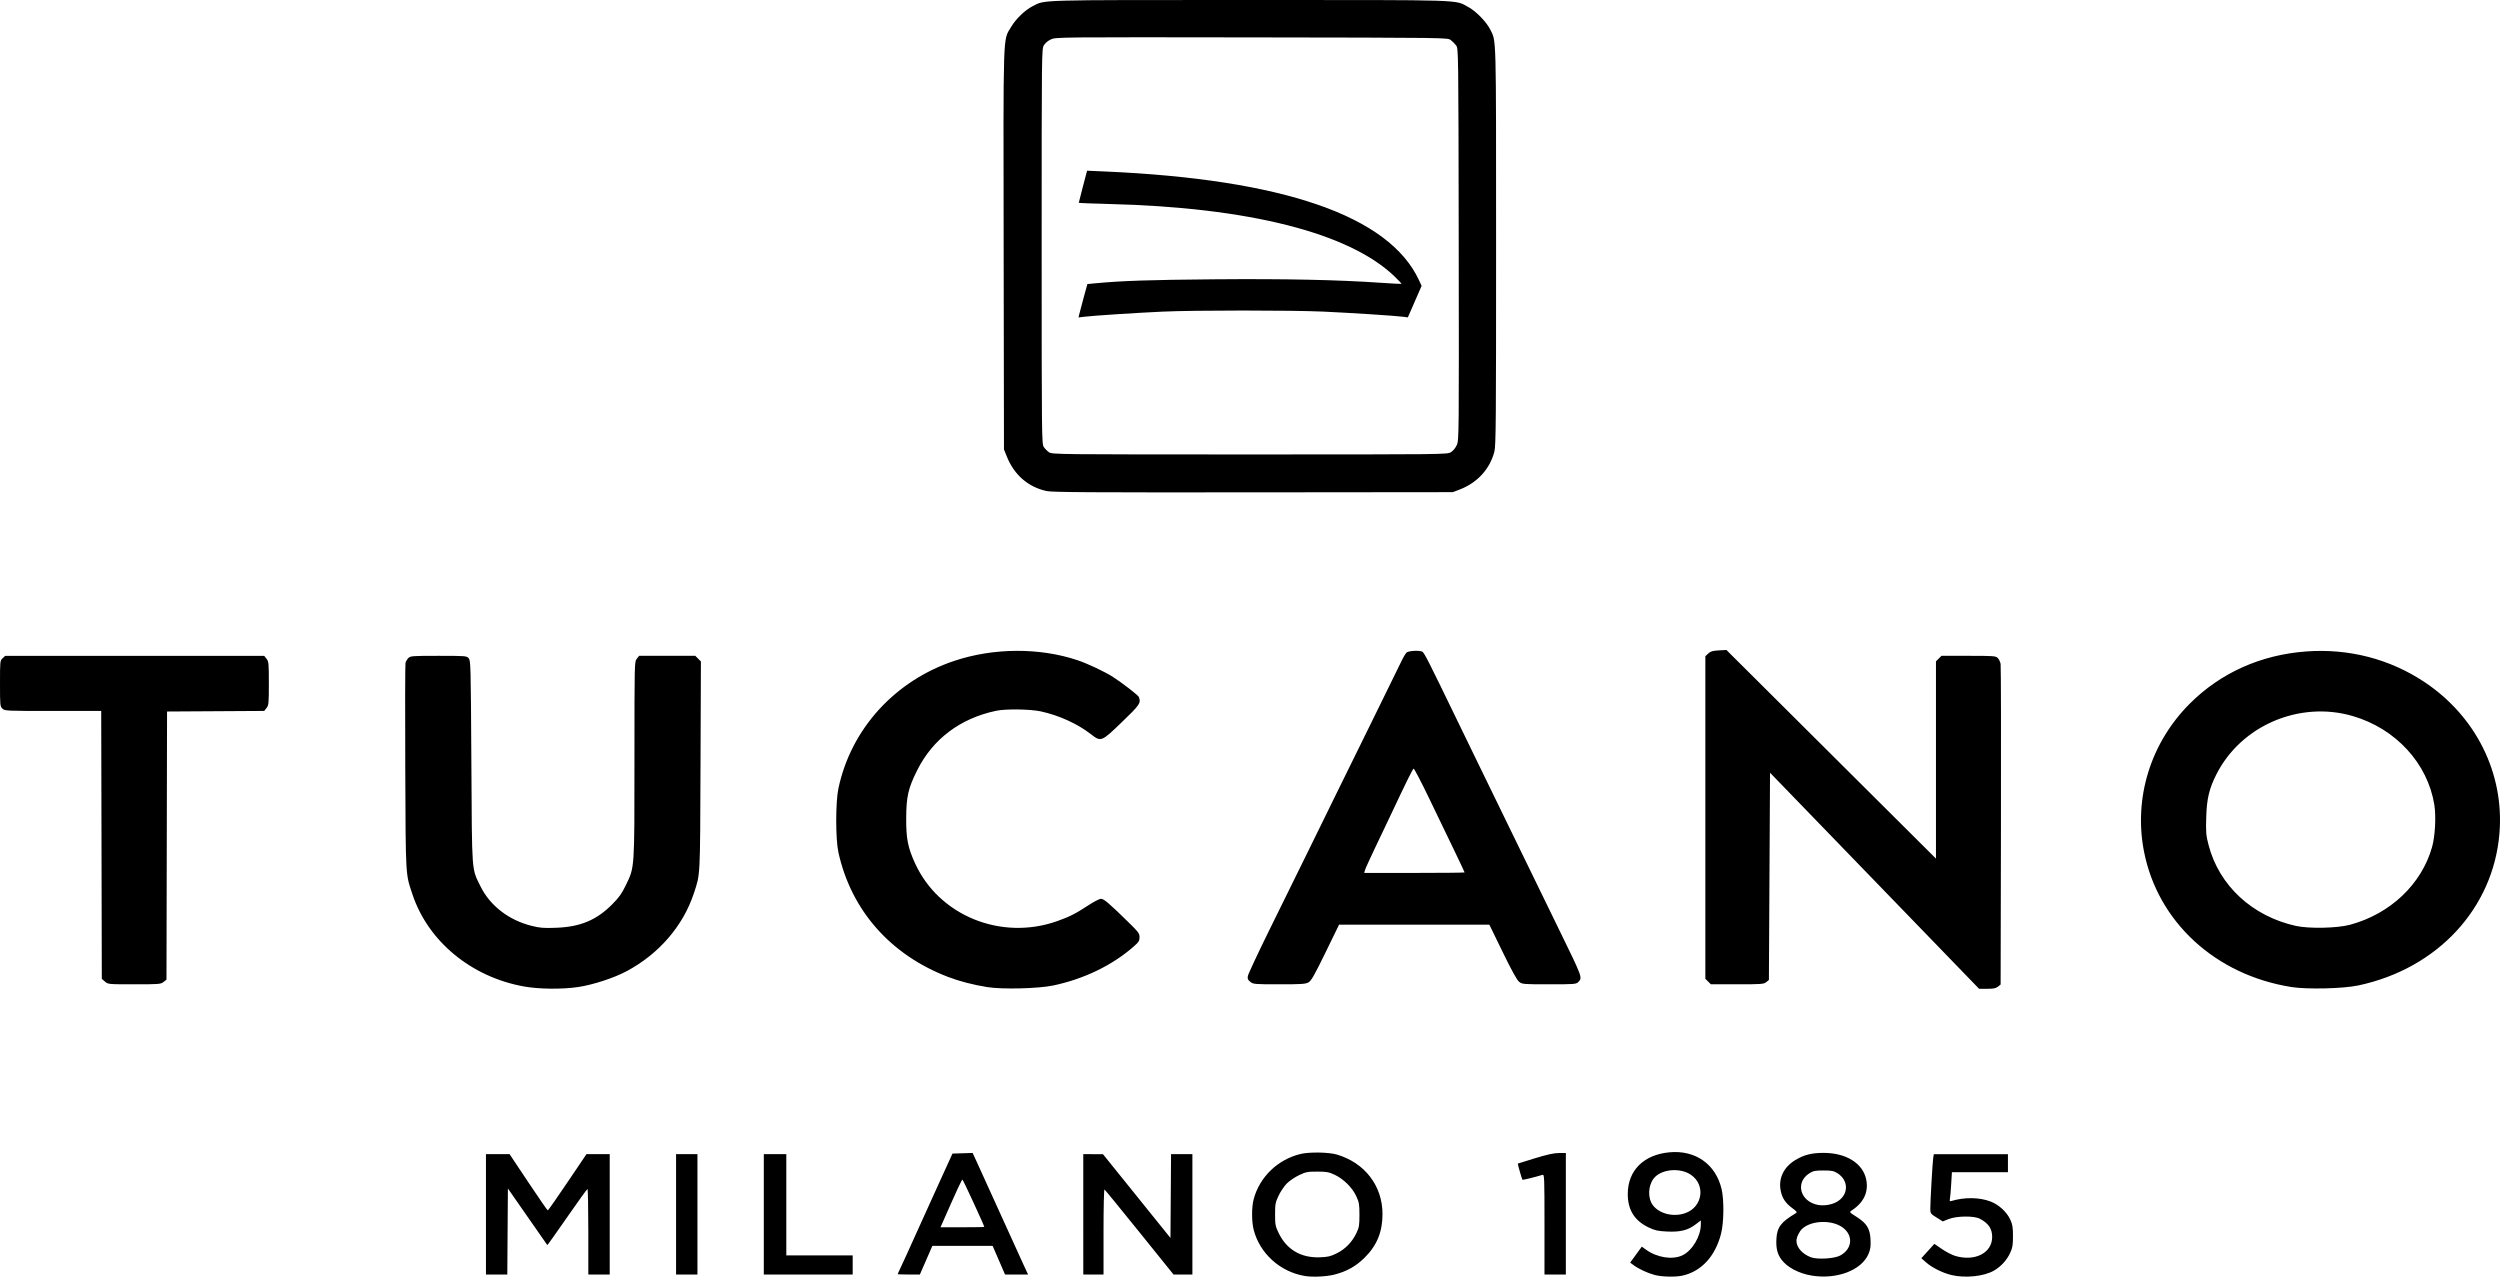<?xml version="1.0" encoding="UTF-8" standalone="no"?>
<!-- Created with Inkscape (http://www.inkscape.org/) -->

<svg
   width="588.016mm"
   height="300.277mm"
   viewBox="0 0 588.016 300.277"
   version="1.1"
   id="svg1"
   xml:space="preserve"
   xmlns:inkscape="http://www.inkscape.org/namespaces/inkscape"
   xmlns:sodipodi="http://sodipodi.sourceforge.net/DTD/sodipodi-0.dtd"
   xmlns="http://www.w3.org/2000/svg"
   xmlns:svg="http://www.w3.org/2000/svg"><sodipodi:namedview
     id="namedview1"
     pagecolor="#ffffff"
     bordercolor="#000000"
     borderopacity="0.25"
     inkscape:showpageshadow="2"
     inkscape:pageopacity="0.0"
     inkscape:pagecheckerboard="0"
     inkscape:deskcolor="#d1d1d1"
     inkscape:document-units="mm" /><defs
     id="defs1" /><g
     inkscape:label="Livello 1"
     inkscape:groupmode="layer"
     id="layer1"
     transform="translate(190.732,-379.908)"><g
       id="g5470"
       transform="translate(-82.166,354.613)"><path
         style="display:none;fill:#fdfdfd"
         d="M -142.697,175.448 V -19.153 H 185.386 513.469 V 175.448 370.049 H 185.386 -142.697 Z m 347.309,150.022 c 5.725,-1.086 10.576,-5.591 11.853,-11.008 1.816,-7.702 -2.434,-15.164 -10.023,-17.6 -2.648,-0.85 -6.71,-0.968 -9.381,-0.271 -11.375,2.966 -15.256,16.834 -6.954,24.849 3.809,3.678 8.904,5.094 14.505,4.031 z m -6.702,-5.111 c -2.862,-1.015 -5.012,-3.284 -6.031,-6.365 -0.698,-2.11 -0.478,-5.487 0.489,-7.508 0.922,-1.928 2.656,-3.665 4.597,-4.607 1.346,-0.653 1.819,-0.738 4.164,-0.745 2.355,-0.007 2.824,0.074 4.263,0.739 1.935,0.894 3.76,2.679 4.782,4.677 0.683,1.335 0.745,1.695 0.745,4.366 0,2.592 -0.076,3.073 -0.697,4.397 -0.98,2.09 -2.38,3.526 -4.418,4.53 -1.526,0.752 -2.057,0.871 -4.139,0.932 -1.782,0.052 -2.735,-0.053 -3.755,-0.415 z m 88.842,5.239 c 3.651,-0.681 6.639,-3.049 8.428,-6.679 1.305,-2.648 1.862,-5.354 1.856,-9.02 -0.014,-8.048 -3.411,-12.781 -9.811,-13.671 -3.773,-0.525 -7.648,0.521 -10.215,2.758 -3.208,2.795 -3.969,8.784 -1.55,12.187 1.768,2.487 4.444,3.821 8.102,4.039 2.712,0.162 4.589,-0.299 6.525,-1.601 l 1.302,-0.876 -0.229,1.461 c -0.295,1.884 -0.961,3.369 -2.084,4.648 -2.385,2.717 -6.849,2.78 -10.543,0.149 -0.99,-0.705 -1.101,-0.685 -1.772,0.325 -0.313,0.471 -0.937,1.347 -1.386,1.946 l -0.817,1.089 1.427,0.947 c 3.288,2.183 7.064,2.988 10.768,2.297 z m -3.866,-15.119 c -2.179,-0.805 -3.383,-2.438 -3.383,-4.588 0,-3.15 2.248,-5.163 5.764,-5.163 2.615,0 4.606,1.132 5.485,3.12 1.035,2.34 0.147,4.891 -2.177,6.253 -1.032,0.605 -4.46,0.832 -5.69,0.378 z m 41.738,14.705 c 2.868,-0.693 4.943,-2.132 6.228,-4.318 0.63,-1.071 0.717,-1.498 0.717,-3.489 0,-2.06 -0.073,-2.388 -0.799,-3.572 -0.526,-0.859 -1.37,-1.687 -2.471,-2.428 -0.92,-0.618 -1.559,-1.124 -1.421,-1.124 0.542,0 2.81,-2.287 3.268,-3.297 0.712,-1.568 0.657,-4.154 -0.125,-5.833 -1.514,-3.251 -5.362,-5.051 -10.326,-4.832 -4.238,0.187 -7.08,1.58 -8.757,4.293 -0.73,1.181 -0.799,1.494 -0.799,3.606 0,2.147 0.058,2.395 0.8,3.452 0.44,0.626 1.291,1.513 1.891,1.971 l 1.091,0.832 -0.868,0.414 c -2.561,1.221 -4.102,3.68 -4.097,6.537 0.004,1.97 0.532,3.361 1.845,4.856 2.663,3.033 8.383,4.246 13.823,2.931 z m -6.06,-4.083 c -2.609,-0.542 -4.035,-1.822 -4.253,-3.819 -0.151,-1.383 0.681,-2.671 2.321,-3.589 1.028,-0.576 1.504,-0.661 3.694,-0.661 2.19,0 2.666,0.085 3.694,0.661 1.652,0.926 2.472,2.204 2.318,3.614 -0.066,0.605 -0.371,1.452 -0.677,1.882 -1.053,1.478 -4.592,2.432 -7.096,1.912 z m -0.081,-12.731 c -2.062,-0.626 -3.185,-2.019 -3.185,-3.95 0,-2.258 1.943,-3.68 5.027,-3.68 3.132,0 5.027,1.418 5.027,3.76 0,2.243 -1.79,3.833 -4.548,4.042 -0.773,0.059 -1.818,-0.019 -2.322,-0.172 z m 38.654,17.112 c 4.194,-0.889 6.832,-3.268 7.792,-7.027 0.865,-3.388 0.004,-6.71 -2.297,-8.863 -1.591,-1.488 -3.198,-2.199 -5.838,-2.585 -1.956,-0.285 -4.781,-0.068 -6.114,0.471 -0.423,0.171 -0.456,0.051 -0.335,-1.23 0.073,-0.781 0.205,-2.223 0.292,-3.206 l 0.158,-1.786 h 6.594 6.594 V 298.876 296.495 H 354.984 c -7.016,0 -8.997,0.073 -9.003,0.331 -0.004,0.182 -0.18,2.95 -0.391,6.152 -0.561,8.507 -0.678,7.64 1.194,8.824 l 1.589,1.005 1.784,-0.608 c 1.978,-0.674 4.699,-0.815 6.176,-0.321 2.196,0.735 3.413,2.284 3.413,4.342 0,2.469 -1.47,4.093 -4.168,4.605 -2.475,0.469 -4.996,-0.27 -7.853,-2.303 l -1.305,-0.929 -1.666,1.82 -1.666,1.82 1.093,0.998 c 0.601,0.549 1.939,1.414 2.972,1.923 3.243,1.599 6.6,2.045 9.983,1.328 z m -346.047,-10.057 0.069,-9.909 4.497,6.484 c 4.467,6.44 4.501,6.48 4.966,5.905 0.258,-0.318 2.341,-3.271 4.631,-6.562 l 4.162,-5.984 0.069,9.988 0.069,9.988 h 2.777 2.777 l -0.068,-14.354 -0.068,-14.354 -2.838,-0.075 -2.838,-0.075 -4.415,6.623 c -2.428,3.643 -4.485,6.618 -4.571,6.611 -0.086,-0.007 -2.128,-2.954 -4.538,-6.548 L 11.39,296.627 8.562,296.552 5.734,296.477 v 14.429 14.429 h 2.643 2.643 z m 44.652,-4.52 v -14.429 l -2.712,0.075 -2.712,0.075 -0.068,14.354 -0.068,14.354 h 2.78 2.78 z m 36.248,12.048 v -2.381 H 84.183 76.378 V 308.533 296.495 H 73.732 71.086 v 14.42 14.42 h 10.451 10.451 z m 17.43,-1.124 1.481,-3.373 h 6.911 6.911 l 1.471,3.373 1.471,3.373 2.953,0.075 c 1.624,0.041 2.904,-0.018 2.844,-0.132 -0.06,-0.114 -3.012,-6.611 -6.56,-14.437 l -6.451,-14.23 -2.602,0.075 -2.602,0.075 -6.47,14.236 c -3.558,7.83 -6.47,14.293 -6.47,14.363 0,0.07 1.267,0.093 2.816,0.052 l 2.816,-0.075 z m 5.69,-12.965 c 1.189,-2.656 2.281,-5.105 2.425,-5.444 0.275,-0.642 0.092,-1.001 4.517,8.883 l 0.622,1.389 h -4.863 -4.863 z m 36.209,6.525 0.069,-9.945 8.016,9.945 8.016,9.945 h 2.237 2.237 v -14.42 -14.42 h -2.643 -2.643 l -0.069,9.67 -0.069,9.67 -7.795,-9.67 -7.795,-9.67 h -2.458 -2.458 v 14.42 14.42 h 2.643 2.643 z m 108.681,-4.474 v -14.42 h -2.153 c -2.031,0 -3.814,0.426 -9.402,2.248 -0.224,0.073 -0.156,0.674 0.246,2.168 0.306,1.137 0.589,2.111 0.629,2.165 0.06,0.08 2.833,-0.591 4.926,-1.192 0.436,-0.125 0.463,0.554 0.463,11.659 v 11.792 h 2.646 2.646 z M 29.405,257.331 c 7.169,-1.516 13.44,-4.991 18.333,-10.161 5.096,-5.384 7.869,-11.607 8.544,-19.177 0.17,-1.906 0.244,-11.468 0.197,-25.249 l -0.077,-22.182 -0.742,-0.638 c -0.741,-0.637 -0.756,-0.638 -7.195,-0.638 -6.439,0 -6.454,10e-4 -7.195,0.638 l -0.742,0.638 -0.132,24.166 -0.132,24.166 -0.816,2.28 C 36.46,239.513 28.187,244.443 19.079,243.311 10.909,242.296 4.917,237.128 3.094,229.522 2.583,227.391 2.563,226.421 2.561,204.069 l -0.002,-23.238 -0.773,-0.773 -0.773,-0.773 h -6.515 -6.515 l -0.649,0.649 -0.649,0.649 v 24.187 c 0,20.186 0.065,24.559 0.392,26.436 2.403,13.777 14.318,24.609 29.295,26.632 3.054,0.412 9.954,0.144 13.034,-0.508 z m 106.858,0.403 c 5.088,-0.667 9.519,-2.01 13.889,-4.211 2.545,-1.281 6.36,-3.886 8.093,-5.525 1.242,-1.174 1.476,-1.542 1.476,-2.317 0,-0.822 -0.305,-1.219 -2.844,-3.697 -6.615,-6.457 -6.102,-6.233 -9.327,-4.072 -7.885,5.286 -16.744,6.759 -24.997,4.157 -9.13,-2.879 -15.945,-10.55 -17.6,-19.814 -0.44,-2.464 -0.216,-8.405 0.404,-10.691 1.215,-4.481 3.466,-8.388 6.724,-11.672 9.268,-9.34 24.61,-10.155 35.6,-1.891 2.806,2.11 2.699,2.146 7.63,-2.602 2.281,-2.196 4.219,-4.28 4.307,-4.63 0.285,-1.135 -0.113,-1.826 -1.861,-3.226 -5.525,-4.427 -11.442,-7.214 -18.217,-8.579 -2.556,-0.515 -3.802,-0.599 -8.924,-0.602 -5.161,-0.003 -6.35,0.077 -8.931,0.6 -13.274,2.69 -23.991,10.588 -29.772,21.939 -3.064,6.016 -4.026,10.222 -4.015,17.542 0.007,4.627 0.08,5.463 0.702,8.095 2.01,8.509 6.539,15.876 13.142,21.375 9.484,7.898 22.007,11.461 34.519,9.82 z m 225.215,-0.253 0.649,-0.649 v -38.125 -38.125 l -0.7,-0.649 -0.7,-0.649 h -6.297 c -6.275,0 -6.299,0.002 -7.039,0.638 l -0.742,0.638 -0.07,23.071 -0.07,23.071 -24.345,-24.239 -24.345,-24.239 h -2.086 c -2.004,0 -2.112,0.032 -2.77,0.814 l -0.685,0.814 v 37.538 c 0,28.54 0.076,37.704 0.316,38.232 0.604,1.326 1.256,1.448 7.726,1.448 5.91,0 5.957,-0.004 6.694,-0.638 l 0.742,-0.638 0.132,-24.101 0.132,-24.101 24.453,25.269 24.453,25.269 h 1.951 c 1.718,0 2.028,-0.077 2.6,-0.649 z m 80.874,0.359 c 5.375,-0.573 12.217,-2.755 16.823,-5.365 6.912,-3.916 13.039,-10.297 16.503,-17.187 1.502,-2.988 3.019,-7.764 3.543,-11.156 0.635,-4.117 0.412,-10.544 -0.504,-14.449 -3.625,-15.471 -16.038,-27.153 -32.584,-30.664 -3.457,-0.734 -10.433,-0.994 -14.367,-0.536 -18.616,2.167 -33.333,15.674 -36.479,33.479 -0.571,3.232 -0.553,9.278 0.038,12.7 2.493,14.424 12.946,26.302 27.364,31.095 6.442,2.141 12.807,2.816 19.663,2.085 z m -8.126,-14.535 c -12.361,-1.345 -22.101,-10.48 -23.69,-22.216 -1.11,-8.195 2.837,-17.222 9.869,-22.573 2.627,-1.999 4.859,-3.165 8.133,-4.249 10.17,-3.367 21.088,-0.66 28.502,7.068 3.387,3.531 5.346,7.098 6.461,11.767 0.801,3.356 0.607,8.75 -0.43,11.956 -3.283,10.142 -12.138,17.113 -23.176,18.246 -2.908,0.298 -2.94,0.298 -5.667,0.002 z m -504.143,12.994 0.773,-0.773 v -31.373 -31.373 h 11.265 11.265 l 0.773,-0.773 0.773,-0.773 v -5.2 -5.2 l -0.773,-0.773 -0.773,-0.773 h -30.411 -30.411 l -0.698,0.698 -0.698,0.698 v 5.352 5.352 l 0.698,0.698 0.698,0.698 h 11.341 11.341 v 31.462 31.462 l 0.814,0.685 0.814,0.685 h 6.218 6.218 z m 269.065,0.288 c 0.99,-0.521 1.405,-1.255 5.533,-9.767 l 1.957,-4.035 h 17.434 17.434 l 3.123,6.416 c 1.807,3.713 3.426,6.695 3.842,7.078 0.717,0.659 0.74,0.662 6.709,0.742 3.294,0.044 6.264,0.011 6.601,-0.073 0.881,-0.221 1.657,-1.093 1.657,-1.861 0,-0.848 -36.385,-75.778 -37.097,-76.397 -0.668,-0.581 -3.282,-0.638 -4.066,-0.088 -0.581,0.407 -37.683,75.691 -37.683,76.463 0,0.254 0.348,0.81 0.773,1.235 l 0.773,0.773 h 6.044 c 5.352,0 6.149,-0.056 6.966,-0.486 z m 18.989,-38.28 c 3.141,-6.624 5.801,-11.952 5.912,-11.84 0.191,0.192 8.822,17.9 10.705,21.965 l 0.889,1.918 h -11.608 -11.608 z m 14.08,-77.126 c 5.382,-0.684 9.974,-4.935 11.085,-10.262 0.393,-1.887 0.415,-93.262 0.022,-95.332 -0.66,-3.478 -3.447,-7.26 -6.581,-8.931 -3.204,-1.708 -0.289,-1.616 -51.278,-1.62 -32.834,-0.003 -46.764,0.081 -47.757,0.288 -4.478,0.934 -8.156,4.216 -9.788,8.733 l -0.61,1.69 -0.077,46.038 c -0.052,30.694 0.014,46.743 0.197,48.154 0.735,5.671 5.428,10.518 10.864,11.22 2.436,0.315 91.455,0.334 93.924,0.02 z m -93.009,-9.273 c -0.441,-0.128 -1.079,-0.492 -1.418,-0.807 -1.424,-1.326 -1.352,1.231 -1.352,-47.927 V 37.58 l 0.595,-1.161 c 0.371,-0.723 0.944,-1.344 1.521,-1.646 0.889,-0.465 2.776,-0.482 47.143,-0.416 l 46.217,0.068 0.747,0.548 c 0.411,0.301 0.955,0.956 1.21,1.455 0.435,0.853 0.463,3.632 0.463,46.817 3.9e-4,43.92 -0.021,45.949 -0.482,46.831 -0.3,0.573 -0.922,1.147 -1.644,1.517 l -1.161,0.595 -45.518,-0.024 c -25.411,-0.013 -45.873,-0.127 -46.32,-0.257 z m 13.105,-32.391 c 11.6,-0.809 17.932,-1.013 31.485,-1.016 14.663,-0.004 24.72,0.387 38.178,1.482 0.709,0.058 0.808,-0.092 2.365,-3.598 l 1.625,-3.659 -0.434,-1.171 c -0.527,-1.423 -2.49,-4.498 -3.987,-6.248 -6.279,-7.339 -19.585,-13.216 -37.292,-16.472 -9.519,-1.75 -23.546,-3.138 -34.16,-3.38 l -3.147,-0.072 -1.017,3.836 c -0.56,2.11 -1.019,3.907 -1.02,3.994 -0.002,0.086 3.539,0.233 7.868,0.326 25.977,0.558 47.291,4.783 59.543,11.802 2.895,1.659 7.213,4.952 7.942,6.058 0.402,0.61 0.397,0.615 -0.5,0.467 -3.491,-0.576 -23.291,-1.209 -37.683,-1.205 -15.015,0.004 -33.829,0.717 -34.804,1.32 -0.278,0.172 -2.341,7.053 -2.362,7.877 -0.006,0.24 0.248,0.3 0.851,0.2 0.473,-0.078 3.42,-0.321 6.548,-0.539 z"
         id="path5477" /><path
         style="display:none;fill:#d5d5d5"
         d="m 292.675,322.424 c 0.263,-0.291 0.538,-0.529 0.611,-0.529 0.073,0 -0.083,0.238 -0.347,0.529 -0.263,0.291 -0.538,0.529 -0.611,0.529 -0.073,0 0.083,-0.238 0.347,-0.529 z m -84.568,-18.719 c -0.329,-0.42 -0.32,-0.429 0.1,-0.1 0.441,0.346 0.581,0.563 0.363,0.563 -0.055,0 -0.263,-0.208 -0.463,-0.463 z m 144.747,-49.742 -0.912,-0.992 0.992,0.912 c 0.924,0.849 1.114,1.073 0.912,1.073 -0.044,0 -0.491,-0.446 -0.992,-0.992 z m 53.318,-8.334 -1.313,-1.389 1.389,1.313 c 1.291,1.22 1.51,1.465 1.313,1.465 -0.042,0 -0.667,-0.625 -1.389,-1.389 z m -61.386,0 -1.046,-1.124 1.124,1.046 c 1.046,0.973 1.246,1.203 1.046,1.203 -0.043,0 -0.549,-0.506 -1.124,-1.124 z m -189.826,-5.358 c -0.643,-0.655 -1.109,-1.191 -1.036,-1.191 0.073,0 0.658,0.536 1.301,1.191 0.643,0.655 1.109,1.191 1.036,1.191 -0.073,0 -0.658,-0.536 -1.301,-1.191 z m 181.755,-2.977 -0.912,-0.992 0.992,0.912 c 0.546,0.501 0.992,0.948 0.992,0.992 0,0.202 -0.224,0.012 -1.073,-0.912 z m -8.068,-8.334 -1.046,-1.124 1.124,1.046 c 1.046,0.973 1.246,1.203 1.046,1.203 -0.043,0 -0.549,-0.506 -1.124,-1.124 z m -2.766,-22.622 -20.505,-20.571 20.571,20.505 c 11.314,11.278 20.571,20.535 20.571,20.571 0,0.037 -0.03,0.067 -0.067,0.067 -0.037,0 -9.294,-9.257 -20.571,-20.571 z m -5.171,14.42 -1.046,-1.124 1.124,1.046 c 1.046,0.973 1.246,1.203 1.046,1.203 -0.043,0 -0.549,-0.506 -1.124,-1.124 z m -8.072,-8.334 -0.912,-0.992 0.992,0.912 c 0.546,0.501 0.992,0.948 0.992,0.992 0,0.202 -0.224,0.012 -1.073,-0.912 z m 143.933,-11.642 -0.912,-0.992 0.992,0.912 c 0.546,0.501 0.992,0.948 0.992,0.992 0,0.202 -0.224,0.012 -1.073,-0.912 z m -302.151,-4.63 c 1.096,-1.168 1.334,-1.378 1.334,-1.18 0,0.043 -0.566,0.608 -1.257,1.257 l -1.257,1.18 z m -56.213,-4.432 c 0.263,-0.291 0.538,-0.529 0.611,-0.529 0.073,0 -0.083,0.238 -0.347,0.529 -0.263,0.291 -0.538,0.529 -0.611,0.529 -0.073,0 0.083,-0.238 0.347,-0.529 z m 308.107,-1.191 c 0.342,-0.364 0.681,-0.661 0.754,-0.661 0.073,0 -0.147,0.298 -0.489,0.661 -0.342,0.364 -0.681,0.661 -0.754,0.661 -0.073,0 0.147,-0.298 0.489,-0.661 z m -306.255,-0.661 c 0.263,-0.291 0.538,-0.529 0.611,-0.529 0.073,0 -0.083,0.238 -0.347,0.529 -0.263,0.291 -0.538,0.529 -0.611,0.529 -0.073,0 0.083,-0.238 0.347,-0.529 z m 58.836,-1.257 c -0.329,-0.42 -0.32,-0.429 0.1,-0.1 0.255,0.2 0.463,0.408 0.463,0.463 0,0.218 -0.217,0.078 -0.563,-0.363 z m 61.268,-104.643 -0.777,-0.86 0.86,0.777 c 0.802,0.724 0.982,0.943 0.777,0.943 -0.045,0 -0.432,-0.387 -0.86,-0.86 z"
         id="path5476" /><path
         style="display:none;fill:#bcbcbc"
         d="m 199.889,325.683 c 0.191,-0.076 0.419,-0.067 0.507,0.021 0.088,0.088 -0.068,0.15 -0.347,0.139 -0.308,-0.013 -0.371,-0.075 -0.16,-0.16 z m 2.381,0 c 0.191,-0.076 0.419,-0.067 0.507,0.021 0.088,0.088 -0.068,0.15 -0.347,0.139 -0.308,-0.013 -0.371,-0.075 -0.16,-0.16 z m 80.698,0 c 0.191,-0.076 0.419,-0.067 0.507,0.021 0.088,0.088 -0.068,0.15 -0.347,0.139 -0.308,-0.013 -0.371,-0.075 -0.16,-0.16 z m 2.117,0 c 0.191,-0.076 0.419,-0.067 0.507,0.021 0.088,0.088 -0.068,0.15 -0.347,0.139 -0.308,-0.013 -0.371,-0.075 -0.16,-0.16 z m 67.733,0 c 0.191,-0.076 0.419,-0.067 0.507,0.021 0.088,0.088 -0.068,0.15 -0.347,0.139 -0.308,-0.013 -0.371,-0.075 -0.16,-0.16 z m 2.381,0 c 0.191,-0.076 0.419,-0.067 0.507,0.021 0.088,0.088 -0.068,0.15 -0.347,0.139 -0.308,-0.013 -0.371,-0.075 -0.16,-0.16 z m -320.297,-14.693 -0.064,-14.212 -2.844,-0.085 -2.844,-0.085 2.853,-0.056 c 2.081,-0.041 2.887,0.033 2.979,0.275 0.07,0.182 0.095,6.641 0.055,14.354 l -0.071,14.023 z m 15.411,-0.207 0.003,-14.155 2.58,-0.015 2.58,-0.015 -2.512,0.091 -2.512,0.091 -0.072,14.08 -0.072,14.08 z m 150.621,10.132 c 0.329,-0.063 0.805,-0.061 1.058,0.005 0.253,0.066 -0.016,0.118 -0.598,0.115 -0.582,-0.003 -0.789,-0.057 -0.46,-0.12 z m 158.865,-4.708 c 0.005,-0.437 0.065,-0.583 0.132,-0.326 0.067,0.257 0.063,0.615 -0.01,0.794 -0.072,0.179 -0.127,-0.032 -0.122,-0.468 z m 5.261,-1.08 c 0.013,-0.308 0.075,-0.371 0.16,-0.16 0.076,0.191 0.067,0.419 -0.021,0.507 -0.088,0.088 -0.15,-0.068 -0.139,-0.347 z m -153.933,-4.211 c 0.002,-0.728 0.053,-0.994 0.114,-0.592 0.061,0.402 0.059,0.998 -0.004,1.323 -0.063,0.325 -0.113,-0.004 -0.111,-0.731 z m -19.868,0 c 0.005,-0.437 0.065,-0.583 0.132,-0.326 0.067,0.257 0.063,0.615 -0.01,0.794 -0.072,0.179 -0.127,-0.032 -0.122,-0.468 z m 153.978,-3.043 c 0,-0.364 0.06,-0.513 0.133,-0.331 0.073,0.182 0.073,0.48 0,0.661 -0.073,0.182 -0.133,0.033 -0.133,-0.331 z m 10.492,-0.974 c 0.191,-0.076 0.419,-0.067 0.507,0.021 0.088,0.088 -0.068,0.15 -0.347,0.139 -0.308,-0.013 -0.371,-0.075 -0.16,-0.16 z m -5.486,-1.032 c 0.013,-0.308 0.075,-0.371 0.16,-0.16 0.076,0.191 0.067,0.419 -0.021,0.507 -0.088,0.088 -0.15,-0.068 -0.139,-0.347 z m -35.159,-1.301 c 0.005,-0.437 0.065,-0.583 0.132,-0.326 0.067,0.257 0.063,0.615 -0.01,0.794 -0.072,0.179 -0.127,-0.032 -0.122,-0.468 z m 10.319,0 c 0.005,-0.437 0.065,-0.583 0.132,-0.326 0.067,0.257 0.063,0.615 -0.01,0.794 -0.072,0.179 -0.127,-0.032 -0.122,-0.468 z m 20.078,-1.08 c 0.013,-0.308 0.075,-0.371 0.16,-0.16 0.076,0.191 0.067,0.419 -0.021,0.507 -0.088,0.088 -0.15,-0.068 -0.139,-0.347 z m 5.027,-1.323 c 0.013,-0.308 0.075,-0.371 0.16,-0.16 0.076,0.191 0.067,0.419 -0.021,0.507 -0.088,0.088 -0.15,-0.068 -0.139,-0.347 z m -30.646,-1.616 c 0.255,-0.067 0.671,-0.067 0.926,0 0.255,0.067 0.046,0.121 -0.463,0.121 -0.509,0 -0.718,-0.054 -0.463,-0.121 z m 25.905,-1.405 c 0,-0.364 0.06,-0.513 0.133,-0.331 0.073,0.182 0.073,0.48 0,0.661 -0.073,0.182 -0.133,0.033 -0.133,-0.331 z M 7.133,296.564 c 0.842,-0.053 2.152,-0.052 2.91,0.001 0.759,0.053 0.07,0.096 -1.531,0.096 -1.601,-5.9e-4 -2.221,-0.044 -1.379,-0.097 z m 65.21,7.5e-4 c 0.764,-0.053 2.014,-0.053 2.778,0 0.764,0.053 0.139,0.097 -1.389,0.097 -1.528,0 -2.153,-0.044 -1.389,-0.097 z m 75.017,2.6e-4 c 0.696,-0.055 1.767,-0.054 2.381,0.001 0.614,0.056 0.045,0.1 -1.265,0.099 -1.31,-8.1e-4 -1.812,-0.046 -1.117,-0.101 z m 20.771,-5.6e-4 c 0.769,-0.054 1.959,-0.053 2.646,0.001 0.686,0.054 0.057,0.098 -1.398,0.098 -1.455,-6.9e-4 -2.017,-0.045 -1.248,-0.099 z m 182.421,-0.003 c 2.437,-0.044 6.426,-0.044 8.864,0 2.437,0.044 0.443,0.079 -4.432,0.079 -4.875,0 -6.869,-0.036 -4.432,-0.079 z M 200.798,296.047 c 0.255,-0.067 0.671,-0.067 0.926,0 0.255,0.067 0.046,0.121 -0.463,0.121 -0.509,0 -0.718,-0.054 -0.463,-0.121 z m 83.873,0 c 0.255,-0.067 0.671,-0.067 0.926,0 0.255,0.067 0.046,0.121 -0.463,0.121 -0.509,0 -0.718,-0.054 -0.463,-0.121 z M 18.384,257.949 c 0.191,-0.076 0.419,-0.067 0.507,0.021 0.088,0.088 -0.068,0.15 -0.347,0.139 -0.308,-0.013 -0.371,-0.075 -0.16,-0.16 z m 5.821,0 c 0.191,-0.076 0.419,-0.067 0.507,0.021 0.088,0.088 -0.068,0.15 -0.347,0.139 -0.308,-0.013 -0.371,-0.075 -0.16,-0.16 z m 102.923,0 c 0.191,-0.076 0.419,-0.067 0.507,0.021 0.088,0.088 -0.068,0.15 -0.347,0.139 -0.308,-0.013 -0.371,-0.075 -0.16,-0.16 z m 6.085,0 c 0.191,-0.076 0.419,-0.067 0.507,0.021 0.088,0.088 -0.068,0.15 -0.347,0.139 -0.308,-0.013 -0.371,-0.075 -0.16,-0.16 z m 300.55,0.006 c 0.182,-0.073 0.48,-0.073 0.661,0 0.182,0.073 0.033,0.133 -0.331,0.133 -0.364,0 -0.513,-0.06 -0.331,-0.133 z m 6.367,-0.006 c 0.191,-0.076 0.419,-0.067 0.507,0.021 0.088,0.088 -0.068,0.15 -0.347,0.139 -0.308,-0.013 -0.371,-0.075 -0.16,-0.16 z M 292.406,217.649 c 0,-20.737 0.031,-29.22 0.07,-18.852 0.038,10.368 0.038,27.335 0,37.703 -0.038,10.368 -0.07,1.885 -0.07,-18.852 z M 19.707,243.397 c 0.191,-0.076 0.419,-0.067 0.507,0.021 0.088,0.088 -0.068,0.15 -0.347,0.139 -0.308,-0.013 -0.371,-0.075 -0.16,-0.16 z m 3.175,0 c 0.191,-0.076 0.419,-0.067 0.507,0.021 0.088,0.088 -0.068,0.15 -0.347,0.139 -0.308,-0.013 -0.371,-0.075 -0.16,-0.16 z m 412.221,0 c 0.191,-0.076 0.419,-0.067 0.507,0.021 0.088,0.088 -0.068,0.15 -0.347,0.139 -0.308,-0.013 -0.371,-0.075 -0.16,-0.16 z m 3.704,0 c 0.191,-0.076 0.419,-0.067 0.507,0.021 0.088,0.088 -0.068,0.15 -0.347,0.139 -0.308,-0.013 -0.371,-0.075 -0.16,-0.16 z M 150.147,236.518 c 0.191,-0.076 0.419,-0.067 0.507,0.021 0.088,0.088 -0.068,0.15 -0.347,0.139 -0.308,-0.013 -0.371,-0.075 -0.16,-0.16 z m 196.497,-32.363 c 0,-12.588 0.032,-17.737 0.072,-11.443 0.04,6.294 0.04,16.593 0,22.886 -0.04,6.294 -0.072,1.144 -0.072,-11.443 z M 56.396,203.891 c 0,-12.442 0.032,-17.532 0.072,-11.311 0.04,6.221 0.04,16.401 0,22.622 -0.04,6.221 -0.072,1.131 -0.072,-11.311 z m -15.875,-0.397 c 1.7e-5,-12.369 0.032,-17.391 0.072,-11.159 0.04,6.232 0.04,16.352 -3.3e-5,22.49 -0.04,6.137 -0.072,1.038 -0.072,-11.331 z m 63.964,15.478 c 0,-0.509 0.054,-0.718 0.121,-0.463 0.067,0.255 0.067,0.671 0,0.926 -0.067,0.255 -0.121,0.046 -0.121,-0.463 z m 359.592,-0.794 c 0,-0.946 0.048,-1.333 0.107,-0.86 0.059,0.473 0.059,1.247 0,1.72 -0.059,0.473 -0.107,0.086 -0.107,-0.86 z m -69.33,0.132 c 0.002,-0.728 0.053,-0.994 0.114,-0.592 0.061,0.402 0.059,0.998 -0.004,1.323 -0.063,0.325 -0.113,-0.004 -0.111,-0.731 z m -290.262,-1.455 c 0,-0.509 0.054,-0.718 0.121,-0.463 0.067,0.255 0.067,0.671 0,0.926 -0.067,0.255 -0.121,0.046 -0.121,-0.463 z m 305.818,-0.684 c 0.013,-0.308 0.075,-0.371 0.16,-0.16 0.076,0.191 0.067,0.419 -0.021,0.507 -0.088,0.088 -0.15,-0.068 -0.139,-0.347 z M -45.22,186.031 c 2.54e-4,-2.765 0.039,-3.86 0.087,-2.434 0.048,1.426 0.047,3.689 -4.62e-4,5.027 -0.048,1.339 -0.087,0.171 -0.087,-2.593 z m 179.757,-7.721 c 0.191,-0.076 0.419,-0.067 0.507,0.021 0.088,0.088 -0.068,0.15 -0.347,0.139 -0.308,-0.013 -0.371,-0.075 -0.16,-0.16 z m 298.45,0 c 0.191,-0.076 0.419,-0.067 0.507,0.021 0.088,0.088 -0.068,0.15 -0.347,0.139 -0.308,-0.013 -0.371,-0.075 -0.16,-0.16 z M 162.698,141.25 c 12.478,-0.038 32.898,-0.038 45.376,0 12.478,0.038 2.269,0.069 -22.688,0.069 -24.957,0 -35.166,-0.031 -22.688,-0.069 z M 127.307,83.108 c 1e-5,-25.175 0.031,-35.435 0.069,-22.799 0.038,12.635 0.038,33.233 -1e-5,45.773 -0.038,12.54 -0.069,2.202 -0.069,-22.974 z m 17.813,16.885 c 0.191,-0.076 0.419,-0.067 0.507,0.021 0.088,0.088 -0.068,0.15 -0.347,0.139 -0.308,-0.013 -0.371,-0.075 -0.16,-0.16 z m 3.175,-0.265 c 0.191,-0.076 0.419,-0.067 0.507,0.021 0.088,0.088 -0.068,0.15 -0.347,0.139 -0.308,-0.013 -0.371,-0.075 -0.16,-0.16 z m 70.908,0 c 0.191,-0.076 0.419,-0.067 0.507,0.021 0.088,0.088 -0.068,0.15 -0.347,0.139 -0.308,-0.013 -0.371,-0.075 -0.16,-0.16 z M 151.734,99.464 c 0.191,-0.076 0.419,-0.067 0.507,0.021 0.088,0.088 -0.068,0.15 -0.347,0.139 -0.308,-0.013 -0.371,-0.075 -0.16,-0.16 z m 64.029,0 c 0.191,-0.076 0.419,-0.067 0.507,0.021 0.088,0.088 -0.068,0.15 -0.347,0.139 -0.308,-0.013 -0.371,-0.075 -0.16,-0.16 z m -60.325,-0.265 c 0.191,-0.076 0.419,-0.067 0.507,0.021 0.088,0.088 -0.068,0.15 -0.347,0.139 -0.308,-0.013 -0.371,-0.075 -0.16,-0.16 z m 56.34,0.005 c 0.182,-0.073 0.48,-0.073 0.661,0 0.182,0.073 0.033,0.133 -0.331,0.133 -0.364,0 -0.513,-0.06 -0.331,-0.133 z m -51.858,-0.265 c 0.182,-0.073 0.48,-0.073 0.661,0 0.182,0.073 0.033,0.133 -0.331,0.133 -0.364,0 -0.513,-0.06 -0.331,-0.133 z m 47.36,0 c 0.182,-0.073 0.48,-0.073 0.661,0 0.182,0.073 0.033,0.133 -0.331,0.133 -0.364,0 -0.513,-0.06 -0.331,-0.133 z m -41.936,-0.272 c 0.255,-0.067 0.671,-0.067 0.926,0 0.255,0.067 0.046,0.121 -0.463,0.121 -0.509,0 -0.718,-0.054 -0.463,-0.121 z m 35.983,0 c 0.255,-0.067 0.671,-0.067 0.926,0 0.255,0.067 0.046,0.121 -0.463,0.121 -0.509,0 -0.718,-0.054 -0.463,-0.121 z m -27.384,-0.274 c 0.473,-0.059 1.247,-0.059 1.72,0 0.473,0.059 0.086,0.107 -0.86,0.107 -0.946,0 -1.333,-0.048 -0.86,-0.107 z m 17.721,4.41e-4 c 0.47,-0.058 1.303,-0.059 1.852,-0.002 0.549,0.057 0.165,0.105 -0.854,0.106 -1.019,0.001 -1.468,-0.046 -0.998,-0.104 z m 27.539,-6.604 c 0.191,-0.076 0.419,-0.067 0.507,0.021 0.088,0.088 -0.068,0.15 -0.347,0.139 -0.308,-0.013 -0.371,-0.075 -0.16,-0.16 z M 151.205,91.527 c 0.191,-0.076 0.419,-0.067 0.507,0.021 0.088,0.088 -0.068,0.15 -0.347,0.139 -0.308,-0.013 -0.371,-0.075 -0.16,-0.16 z m 64.029,0 c 0.191,-0.076 0.419,-0.067 0.507,0.021 0.088,0.088 -0.068,0.15 -0.347,0.139 -0.308,-0.013 -0.371,-0.075 -0.16,-0.16 z m -60.077,-0.259 c 0.182,-0.073 0.48,-0.073 0.661,0 0.182,0.073 0.033,0.133 -0.331,0.133 -0.364,0 -0.513,-0.06 -0.331,-0.133 z m 55.171,-0.008 c 0.257,-0.067 0.615,-0.063 0.794,0.01 0.179,0.072 -0.032,0.127 -0.468,0.122 -0.437,-0.005 -0.583,-0.065 -0.326,-0.132 z M 160.586,90.995 c 0.257,-0.067 0.615,-0.063 0.794,0.01 0.179,0.072 -0.032,0.127 -0.468,0.122 -0.437,-0.005 -0.583,-0.065 -0.326,-0.132 z m 43.387,9.69e-4 c 0.255,-0.067 0.671,-0.067 0.926,0 0.255,0.067 0.046,0.121 -0.463,0.121 -0.509,0 -0.718,-0.054 -0.463,-0.121 z m -35.719,-0.272 c 0.4,-0.061 1.055,-0.061 1.455,0 0.4,0.061 0.073,0.11 -0.728,0.11 -0.8,0 -1.128,-0.05 -0.728,-0.11 z m 26.595,-0.002 c 0.476,-0.059 1.19,-0.058 1.587,0.003 0.398,0.06 0.008,0.109 -0.865,0.107 -0.873,-0.002 -1.198,-0.051 -0.723,-0.11 z M 166.022,74.064 c 0.191,-0.076 0.419,-0.067 0.507,0.021 0.088,0.088 -0.068,0.15 -0.347,0.139 -0.308,-0.013 -0.371,-0.075 -0.16,-0.16 z m -3.704,-0.265 c 0.191,-0.076 0.419,-0.067 0.507,0.021 0.088,0.088 -0.068,0.15 -0.347,0.139 -0.308,-0.013 -0.371,-0.075 -0.16,-0.16 z m -5.171,-0.267 c 0.257,-0.067 0.615,-0.063 0.794,0.01 0.179,0.072 -0.032,0.127 -0.468,0.122 -0.437,-0.005 -0.583,-0.065 -0.326,-0.132 z m -10.985,-0.275 c 0.618,-0.056 1.631,-0.056 2.249,0 0.618,0.056 0.112,0.101 -1.124,0.101 -1.237,0 -1.743,-0.046 -1.124,-0.101 z m 12.981,-7.395 c 0.191,-0.076 0.419,-0.067 0.507,0.021 0.088,0.088 -0.068,0.15 -0.347,0.139 -0.308,-0.013 -0.371,-0.075 -0.16,-0.16 z m -4.514,-0.259 c 0.182,-0.073 0.48,-0.073 0.661,0 0.182,0.073 0.033,0.133 -0.331,0.133 -0.364,0 -0.513,-0.06 -0.331,-0.133 z m -6.218,-0.272 c 0.255,-0.067 0.671,-0.067 0.926,0 0.255,0.067 0.046,0.121 -0.463,0.121 -0.509,0 -0.718,-0.054 -0.463,-0.121 z m 94.94,-28.547 c 0.013,-0.308 0.075,-0.371 0.16,-0.16 0.076,0.191 0.067,0.419 -0.021,0.507 -0.088,0.088 -0.15,-0.068 -0.139,-0.347 z"
         id="path5475" /><path
         style="display:none;fill:#989898"
         d="m 189.752,300.728 c 0.263,-0.291 0.538,-0.529 0.611,-0.529 0.073,0 -0.083,0.238 -0.347,0.529 -0.263,0.291 -0.538,0.529 -0.611,0.529 -0.073,0 0.083,-0.238 0.347,-0.529 z m 121.841,-1.158 c 0,-0.055 0.208,-0.263 0.463,-0.463 0.42,-0.329 0.429,-0.32 0.1,0.1 -0.346,0.441 -0.563,0.581 -0.563,0.363 z m 16.776,-0.495 -0.504,-0.595 0.595,0.504 c 0.327,0.277 0.595,0.545 0.595,0.595 0,0.212 -0.213,0.055 -0.687,-0.504 z m 26.602,-42.995 -0.912,-0.992 0.992,0.912 c 0.924,0.849 1.114,1.073 0.912,1.073 -0.044,0 -0.491,-0.446 -0.992,-0.992 z m -8.068,-8.334 -1.046,-1.124 1.124,1.046 c 1.046,0.973 1.246,1.203 1.046,1.203 -0.043,0 -0.549,-0.506 -1.124,-1.124 z M 99.132,245.562 c -0.643,-0.655 -1.109,-1.191 -1.036,-1.191 0.073,0 0.658,0.536 1.301,1.191 0.643,0.655 1.109,1.191 1.036,1.191 -0.073,0 -0.658,-0.536 -1.301,-1.191 z m 58.064,-3.109 -1.046,-1.124 1.124,1.046 c 1.046,0.973 1.246,1.203 1.046,1.203 -0.043,0 -0.549,-0.506 -1.124,-1.124 z m 181.635,-3.043 -0.912,-0.992 0.992,0.912 c 0.546,0.501 0.992,0.948 0.992,0.992 0,0.202 -0.224,0.012 -1.073,-0.912 z m -331.264,-1.323 -0.641,-0.728 0.728,0.641 c 0.4,0.353 0.728,0.68 0.728,0.728 0,0.208 -0.214,0.039 -0.814,-0.641 z m 27.669,-0.066 c 0.263,-0.291 0.538,-0.529 0.611,-0.529 0.073,0 -0.083,0.238 -0.347,0.529 -0.263,0.291 -0.538,0.529 -0.611,0.529 -0.073,0 0.083,-0.238 0.347,-0.529 z m 77.092,-1.786 c -0.329,-0.42 -0.32,-0.429 0.1,-0.1 0.255,0.2 0.463,0.408 0.463,0.463 0,0.218 -0.217,0.078 -0.563,-0.363 z m 305.078,-0.794 -0.641,-0.728 0.728,0.641 c 0.68,0.6 0.849,0.814 0.641,0.814 -0.047,0 -0.375,-0.327 -0.728,-0.728 z m -306.401,-0.529 c -0.329,-0.42 -0.32,-0.429 0.1,-0.1 0.441,0.346 0.581,0.563 0.363,0.563 -0.055,0 -0.263,-0.208 -0.463,-0.463 z m 219.888,-3.704 -0.912,-0.992 0.992,0.912 c 0.546,0.501 0.992,0.948 0.992,0.992 0,0.202 -0.224,0.012 -1.073,-0.912 z m -8.068,-8.334 -1.046,-1.124 1.124,1.046 c 1.046,0.973 1.246,1.203 1.046,1.203 -0.043,0 -0.549,-0.506 -1.124,-1.124 z m -8.072,-8.334 -0.912,-0.992 0.992,0.912 c 0.924,0.849 1.114,1.073 0.912,1.073 -0.044,0 -0.491,-0.446 -0.992,-0.992 z M 156.679,193.836 c 0.568,-0.582 1.093,-1.058 1.166,-1.058 0.073,0 -0.333,0.476 -0.901,1.058 -0.568,0.582 -1.093,1.058 -1.166,1.058 -0.073,0 0.333,-0.476 0.901,-1.058 z m 312.307,-2.051 c -0.329,-0.42 -0.32,-0.429 0.1,-0.1 0.255,0.2 0.463,0.408 0.463,0.463 0,0.218 -0.217,0.078 -0.563,-0.363 z M 98.867,191.091 c 0,-0.055 0.208,-0.263 0.463,-0.463 0.42,-0.329 0.429,-0.32 0.1,0.1 -0.346,0.441 -0.563,0.581 -0.563,0.363 z m 368.002,-1.421 c -0.329,-0.42 -0.32,-0.429 0.1,-0.1 0.441,0.346 0.581,0.563 0.363,0.563 -0.055,0 -0.263,-0.208 -0.463,-0.463 z"
         id="path5474" /><path
         style="display:none;fill:#7c7c7c"
         d="m 200.803,325.68 c 0.257,-0.067 0.615,-0.063 0.794,0.01 0.179,0.072 -0.032,0.127 -0.468,0.122 -0.437,-0.005 -0.583,-0.065 -0.326,-0.132 z m 83.079,0 c 0.257,-0.067 0.615,-0.063 0.794,0.01 0.179,0.072 -0.032,0.127 -0.468,0.122 -0.437,-0.005 -0.583,-0.065 -0.326,-0.132 z m 69.85,0 c 0.257,-0.067 0.615,-0.063 0.794,0.01 0.179,0.072 -0.032,0.127 -0.468,0.122 -0.437,-0.005 -0.583,-0.065 -0.326,-0.132 z m -345.485,-0.539 2.514,-0.091 v -9.912 c 0,-5.452 0.089,-9.912 0.198,-9.912 0.109,-8e-5 0.139,4.495 0.066,9.988 l -0.132,9.988 -2.58,0.015 -2.58,0.015 z m 22.83,-0.003 c 0.769,-0.054 1.959,-0.053 2.646,10e-4 0.686,0.054 0.057,0.098 -1.398,0.098 -1.455,-6.9e-4 -2.017,-0.045 -1.248,-0.099 z m 20.638,0 c 0.769,-0.054 1.959,-0.053 2.646,10e-4 0.686,0.054 0.057,0.098 -1.398,0.098 -1.455,-6.9e-4 -2.017,-0.045 -1.248,-0.099 z m 24.447,-0.003 c 2.864,-0.043 7.627,-0.043 10.583,-1.3e-4 2.956,0.043 0.613,0.077 -5.208,0.078 -5.821,7e-5 -8.24,-0.035 -5.375,-0.077 z m 27.675,0.003 c 0.769,-0.054 1.959,-0.053 2.646,10e-4 0.686,0.054 0.057,0.098 -1.398,0.098 -1.455,-6.9e-4 -2.017,-0.045 -1.248,-0.099 z m 25.391,3e-4 c 0.764,-0.053 2.014,-0.053 2.778,0 0.764,0.053 0.139,0.097 -1.389,0.097 -1.528,0 -2.153,-0.044 -1.389,-0.097 z m 18.124,5.9e-4 c 0.691,-0.054 1.822,-0.054 2.514,0 0.691,0.054 0.126,0.099 -1.257,0.099 -1.382,0 -1.948,-0.045 -1.257,-0.099 z m 21.175,-3.3e-4 c 0.696,-0.055 1.767,-0.054 2.381,10e-4 0.614,0.056 0.045,0.1 -1.265,0.099 -1.31,-8.1e-4 -1.812,-0.046 -1.116,-0.101 z m 87.446,-5.6e-4 c 0.769,-0.054 1.959,-0.053 2.646,10e-4 0.686,0.054 0.057,0.098 -1.398,0.098 -1.455,-6.9e-4 -2.017,-0.045 -1.248,-0.099 z m -141.677,-6.882 c 2.01,-0.045 5.224,-0.045 7.144,2.6e-4 1.919,0.045 0.275,0.082 -3.654,0.082 -3.929,-1.5e-4 -5.5,-0.037 -3.49,-0.082 z m 250.764,-2.338 c 0.013,-0.308 0.075,-0.371 0.16,-0.16 0.076,0.191 0.067,0.419 -0.021,0.507 -0.088,0.088 -0.15,-0.068 -0.139,-0.347 z m -198.339,-9.503 c 9e-5,-5.384 0.035,-7.549 0.078,-4.811 0.043,2.738 0.043,7.143 -1.5e-4,9.79 -0.043,2.646 -0.078,0.406 -0.078,-4.978 z m 116.247,8.683 c 0.191,-0.076 0.419,-0.067 0.507,0.021 0.088,0.088 -0.068,0.15 -0.347,0.139 -0.308,-0.013 -0.371,-0.075 -0.16,-0.16 z m -167.616,-1.339 c 1.426,-0.048 3.689,-0.048 5.027,4.6e-4 1.339,0.048 0.171,0.087 -2.593,0.087 -2.765,-2.6e-4 -3.86,-0.04 -2.434,-0.087 z m 204.509,-1.043 c 0.255,-0.067 0.671,-0.067 0.926,0 0.255,0.067 0.046,0.121 -0.463,0.121 -0.509,0 -0.718,-0.054 -0.463,-0.121 z m -134.131,-1.67 c 0,-0.8 0.05,-1.128 0.11,-0.728 0.061,0.4 0.061,1.055 0,1.455 -0.061,0.4 -0.11,0.073 -0.11,-0.728 z m 111.067,0.904 c 0.013,-0.308 0.075,-0.371 0.16,-0.16 0.076,0.191 0.067,0.419 -0.021,0.507 -0.088,0.088 -0.15,-0.068 -0.139,-0.347 z m 56.537,-0.562 c 0.329,-0.063 0.805,-0.061 1.058,0.005 0.253,0.066 -0.016,0.118 -0.598,0.115 -0.582,-0.003 -0.789,-0.057 -0.46,-0.12 z m -67.455,-0.523 c 0.191,-0.076 0.419,-0.067 0.507,0.021 0.088,0.088 -0.068,0.15 -0.347,0.139 -0.308,-0.013 -0.371,-0.075 -0.16,-0.16 z m 59.358,-1.936 c 0,-0.364 0.06,-0.513 0.133,-0.331 0.073,0.182 0.073,0.48 0,0.661 -0.073,0.182 -0.133,0.033 -0.133,-0.331 z m -48.44,-0.948 c 0.013,-0.308 0.075,-0.371 0.16,-0.16 0.076,0.191 0.067,0.419 -0.021,0.507 -0.088,0.088 -0.15,-0.068 -0.139,-0.347 z m 57.729,-1.087 c 0.257,-0.067 0.615,-0.063 0.794,0.01 0.179,0.072 -0.032,0.127 -0.468,0.122 -0.437,-0.005 -0.583,-0.065 -0.326,-0.132 z m -4.284,-1.823 c 0.013,-0.308 0.075,-0.371 0.16,-0.16 0.076,0.191 0.067,0.419 -0.021,0.507 -0.088,0.088 -0.15,-0.068 -0.139,-0.347 z m -4.763,-0.529 c 0.013,-0.308 0.075,-0.371 0.16,-0.16 0.076,0.191 0.067,0.419 -0.021,0.507 -0.088,0.088 -0.15,-0.068 -0.139,-0.347 z m -144.814,-3.737 c 0.327,-0.063 0.863,-0.063 1.191,0 0.327,0.063 0.059,0.115 -0.595,0.115 -0.655,0 -0.923,-0.052 -0.595,-0.115 z M 363.808,298.876 c 0,-1.237 0.046,-1.743 0.101,-1.124 0.056,0.618 0.056,1.631 0,2.249 -0.056,0.618 -0.101,0.112 -0.101,-1.124 z m -79.517,1.671 c 0.191,-0.076 0.419,-0.067 0.507,0.021 0.088,0.088 -0.068,0.15 -0.347,0.139 -0.308,-0.013 -0.371,-0.075 -0.16,-0.16 z m 61.475,-0.348 c 0,-0.364 0.06,-0.513 0.133,-0.331 0.073,0.182 0.073,0.48 0,0.661 -0.073,0.182 -0.133,0.033 -0.133,-0.331 z M 19.558,257.948 c 0.255,-0.067 0.671,-0.067 0.926,0 0.255,0.067 0.046,0.121 -0.463,0.121 -0.509,0 -0.718,-0.054 -0.463,-0.121 z m 2.91,0 c 0.255,-0.067 0.671,-0.067 0.926,0 0.255,0.067 0.046,0.121 -0.463,0.121 -0.509,0 -0.718,-0.054 -0.463,-0.121 z m 105.704,-0.005 c 0.329,-0.063 0.805,-0.061 1.058,0.005 0.253,0.066 -0.016,0.118 -0.598,0.115 -0.582,-0.003 -0.789,-0.057 -0.46,-0.12 z m 3.304,0.005 c 0.255,-0.067 0.671,-0.067 0.926,0 0.255,0.067 0.046,0.121 -0.463,0.121 -0.509,0 -0.718,-0.054 -0.463,-0.121 z m 303.612,-0.005 c 0.329,-0.063 0.805,-0.061 1.058,0.005 0.253,0.066 -0.016,0.118 -0.598,0.115 -0.582,-0.003 -0.789,-0.057 -0.46,-0.12 z m 3.175,0 c 0.329,-0.063 0.805,-0.061 1.058,0.005 0.253,0.066 -0.016,0.118 -0.598,0.115 -0.582,-0.003 -0.789,-0.057 -0.46,-0.12 z m -518.204,-1.068 c 1.556,-0.047 4.176,-0.047 5.821,-3.7e-4 1.645,0.046 0.372,0.085 -2.83,0.085 -3.201,2e-4 -4.548,-0.038 -2.991,-0.085 z m 269.361,-1.5e-4 c 1.564,-0.047 4.124,-0.047 5.689,0 1.564,0.047 0.284,0.085 -2.844,0.085 -3.129,0 -4.409,-0.038 -2.844,-0.085 z m 63.779,-1.5e-4 c 1.572,-0.047 4.073,-0.047 5.556,4e-4 1.484,0.047 0.197,0.085 -2.859,0.085 -3.056,-2.1e-4 -4.27,-0.039 -2.698,-0.086 z m 43.892,3e-4 c 1.556,-0.047 4.176,-0.047 5.821,-3.7e-4 1.645,0.046 0.372,0.085 -2.83,0.085 -3.201,2e-4 -4.548,-0.038 -2.991,-0.085 z m 10.659,-25.864 c 2e-5,-13.097 0.032,-18.416 0.072,-11.82 0.039,6.596 0.039,17.311 -3e-5,23.812 -0.039,6.501 -0.072,1.105 -0.072,-11.992 z m -177.999,12.377 c 0.47,-0.059 1.303,-0.059 1.852,-0.002 0.549,0.057 0.165,0.105 -0.854,0.106 -1.019,0.001 -1.468,-0.046 -0.998,-0.104 z m 304.558,0.01 c 0.191,-0.076 0.419,-0.067 0.507,0.021 0.088,0.088 -0.068,0.15 -0.347,0.139 -0.308,-0.013 -0.371,-0.075 -0.16,-0.16 z M 40.415,226.49 c 0.013,-0.308 0.075,-0.371 0.16,-0.16 0.076,0.191 0.067,0.419 -0.021,0.507 -0.088,0.088 -0.15,-0.068 -0.139,-0.347 z M 2.421,203.891 c 0,-12.442 0.032,-17.532 0.072,-11.311 0.04,6.221 0.04,16.401 0,22.622 -0.04,6.221 -0.072,1.131 -0.072,-11.311 z M 479.359,221.199 c 0.013,-0.308 0.075,-0.371 0.16,-0.16 0.076,0.191 0.067,0.419 -0.021,0.507 -0.088,0.088 -0.15,-0.068 -0.139,-0.347 z M 87.797,220.824 c 0,-0.364 0.06,-0.513 0.133,-0.331 0.073,0.182 0.073,0.48 0,0.661 -0.073,0.182 -0.133,0.033 -0.133,-0.331 z m 16.648,-0.684 c 0.013,-0.308 0.075,-0.371 0.16,-0.16 0.076,0.191 0.067,0.419 -0.021,0.507 -0.088,0.088 -0.15,-0.068 -0.139,-0.347 z m 359.569,-3.969 c 0.013,-0.308 0.075,-0.371 0.16,-0.16 0.076,0.191 0.067,0.419 -0.021,0.507 -0.088,0.088 -0.15,-0.068 -0.139,-0.347 z M 87.776,215.642 c 0.013,-0.308 0.075,-0.371 0.16,-0.16 0.076,0.191 0.067,0.419 -0.021,0.507 -0.088,0.088 -0.15,-0.068 -0.139,-0.347 z m 16.669,0 c 0.013,-0.308 0.075,-0.371 0.16,-0.16 0.076,0.191 0.067,0.419 -0.021,0.507 -0.088,0.088 -0.15,-0.068 -0.139,-0.347 z m 374.915,-0.265 c 0.013,-0.308 0.075,-0.371 0.16,-0.16 0.076,0.191 0.067,0.419 -0.021,0.507 -0.088,0.088 -0.15,-0.068 -0.139,-0.347 z m -588.079,-29.347 c 2.6e-4,-2.765 0.04,-3.86 0.087,-2.434 0.048,1.426 0.048,3.689 -4.6e-4,5.027 -0.048,1.339 -0.087,0.171 -0.087,-2.593 z m 235.567,-7.716 c 0.182,-0.073 0.48,-0.073 0.661,0 0.182,0.073 0.033,0.133 -0.331,0.133 -0.364,0 -0.513,-0.06 -0.331,-0.133 z m 6.615,0 c 0.182,-0.073 0.48,-0.073 0.661,0 0.182,0.073 0.033,0.133 -0.331,0.133 -0.364,0 -0.513,-0.06 -0.331,-0.133 z m 300.319,-0.006 c 0.191,-0.076 0.419,-0.067 0.507,0.021 0.088,0.088 -0.068,0.15 -0.347,0.139 -0.308,-0.013 -0.371,-0.075 -0.16,-0.16 z m 6.35,0 c 0.191,-0.076 0.419,-0.067 0.507,0.021 0.088,0.088 -0.068,0.15 -0.347,0.139 -0.308,-0.013 -0.371,-0.075 -0.16,-0.16 z M 243.459,83.108 c 1e-5,-25.321 0.031,-35.64 0.069,-22.932 0.038,12.708 0.038,33.425 -1e-5,46.038 -0.038,12.612 -0.069,2.215 -0.069,-23.106 z m -8.996,0 c 0,-25.03 0.031,-35.23 0.069,-22.667 0.038,12.563 0.038,33.041 0,45.508 -0.038,12.467 -0.069,2.188 -0.069,-22.841 z m -86.962,16.62 c 0.191,-0.076 0.419,-0.067 0.507,0.021 0.088,0.088 -0.068,0.15 -0.347,0.139 -0.308,-0.013 -0.371,-0.075 -0.16,-0.16 z m 3.175,-0.265 c 0.191,-0.076 0.419,-0.067 0.507,0.021 0.088,0.088 -0.068,0.15 -0.347,0.139 -0.308,-0.013 -0.371,-0.075 -0.16,-0.16 z m 66.146,0 c 0.191,-0.076 0.419,-0.067 0.507,0.021 0.088,0.088 -0.068,0.15 -0.347,0.139 -0.308,-0.013 -0.371,-0.075 -0.16,-0.16 z m -62.442,-0.265 c 0.191,-0.076 0.419,-0.067 0.507,0.021 0.088,0.088 -0.068,0.15 -0.347,0.139 -0.308,-0.013 -0.371,-0.075 -0.16,-0.16 z m 58.456,0.005 c 0.182,-0.073 0.48,-0.073 0.661,0 0.182,0.073 0.033,0.133 -0.331,0.133 -0.364,0 -0.513,-0.06 -0.331,-0.133 z m -54.24,-0.265 c 0.182,-0.073 0.48,-0.073 0.661,0 0.182,0.073 0.033,0.133 -0.331,0.133 -0.364,0 -0.513,-0.06 -0.331,-0.133 z m 49.742,0 c 0.182,-0.073 0.48,-0.073 0.661,0 0.182,0.073 0.033,0.133 -0.331,0.133 -0.364,0 -0.513,-0.06 -0.331,-0.133 z m -44.313,-0.273 c 0.257,-0.067 0.615,-0.063 0.794,0.01 0.179,0.072 -0.032,0.127 -0.468,0.122 -0.437,-0.005 -0.583,-0.065 -0.326,-0.132 z m 38.889,9.7e-4 c 0.255,-0.067 0.671,-0.067 0.926,0 0.255,0.067 0.046,0.121 -0.463,0.121 -0.509,0 -0.718,-0.054 -0.463,-0.121 z m -31.482,-0.272 c 0.402,-0.061 0.998,-0.059 1.323,0.004 0.325,0.063 -0.004,0.113 -0.731,0.111 -0.728,-0.002 -0.994,-0.053 -0.592,-0.114 z m 23.548,0 c 0.402,-0.061 0.997,-0.059 1.323,0.004 0.325,0.063 -0.004,0.113 -0.731,0.111 -0.728,-0.002 -0.994,-0.053 -0.592,-0.114 z m 23.164,-6.605 c 0.191,-0.076 0.419,-0.067 0.507,0.021 0.088,0.088 -0.068,0.15 -0.347,0.139 -0.308,-0.013 -0.371,-0.075 -0.16,-0.16 z M 152.264,91.527 c 0.191,-0.076 0.419,-0.067 0.507,0.021 0.088,0.088 -0.068,0.15 -0.347,0.139 -0.308,-0.013 -0.371,-0.075 -0.16,-0.16 z m 61.631,0.005 c 0.182,-0.073 0.48,-0.073 0.661,0 0.182,0.073 0.033,0.133 -0.331,0.133 -0.364,0 -0.513,-0.06 -0.331,-0.133 z m -57.542,-0.273 c 0.257,-0.067 0.615,-0.063 0.794,0.01 0.179,0.072 -0.032,0.127 -0.468,0.122 -0.437,-0.005 -0.583,-0.065 -0.326,-0.132 z m 52.652,0 c 0.257,-0.067 0.615,-0.063 0.794,0.01 0.179,0.072 -0.032,0.127 -0.468,0.122 -0.437,-0.005 -0.583,-0.065 -0.326,-0.132 z M 162.04,90.991 c 0.329,-0.063 0.805,-0.061 1.058,0.005 0.253,0.066 -0.016,0.118 -0.598,0.115 -0.582,-0.003 -0.789,-0.057 -0.46,-0.12 z m 40.217,0 c 0.329,-0.063 0.805,-0.061 1.058,0.005 0.253,0.066 -0.016,0.118 -0.598,0.115 -0.582,-0.003 -0.789,-0.057 -0.46,-0.12 z m -30.827,-0.27 c 0.546,-0.057 1.439,-0.057 1.984,0 0.546,0.057 0.099,0.104 -0.992,0.104 -1.091,0 -1.538,-0.047 -0.992,-0.104 z m 19.454,-0.001 c 0.622,-0.056 1.575,-0.055 2.117,0.002 0.542,0.057 0.033,0.103 -1.131,0.102 -1.164,-9.61e-4 -1.608,-0.047 -0.985,-0.103 z m -24.068,-16.655 c 0.191,-0.076 0.419,-0.067 0.507,0.021 0.088,0.088 -0.068,0.15 -0.347,0.139 -0.308,-0.013 -0.371,-0.075 -0.16,-0.16 z m -3.44,-0.265 c 0.191,-0.076 0.419,-0.067 0.507,0.021 0.088,0.088 -0.068,0.15 -0.347,0.139 -0.308,-0.013 -0.371,-0.075 -0.16,-0.16 z m -4.906,-0.267 c 0.257,-0.067 0.615,-0.063 0.794,0.01 0.179,0.072 -0.032,0.127 -0.468,0.122 -0.437,-0.005 -0.583,-0.065 -0.326,-0.132 z m -8.339,-0.273 c 0.473,-0.059 1.247,-0.059 1.72,0 0.473,0.059 0.086,0.107 -0.86,0.107 -0.946,0 -1.333,-0.048 -0.86,-0.107 z m 11.658,-7.133 c 0.191,-0.076 0.419,-0.067 0.507,0.021 0.088,0.088 -0.068,0.15 -0.347,0.139 -0.308,-0.013 -0.371,-0.075 -0.16,-0.16 z m -3.704,-0.265 c 0.191,-0.076 0.419,-0.067 0.507,0.021 0.088,0.088 -0.068,0.15 -0.347,0.139 -0.308,-0.013 -0.371,-0.075 -0.16,-0.16 z m -4.906,-0.267 c 0.257,-0.067 0.615,-0.063 0.794,0.01 0.179,0.072 -0.032,0.127 -0.468,0.122 -0.437,-0.005 -0.583,-0.065 -0.326,-0.132 z m -5.942,-0.262 c 0.191,-0.076 0.419,-0.067 0.507,0.021 0.088,0.088 -0.068,0.15 -0.347,0.139 -0.308,-0.013 -0.371,-0.075 -0.16,-0.16 z m 15.462,-31.239 c 12.478,-0.038 32.898,-0.038 45.376,0 12.478,0.038 2.269,0.069 -22.688,0.069 -24.957,0 -35.166,-0.031 -22.688,-0.069 z m -0.397,-8.996 c 12.697,-0.038 33.473,-0.038 46.17,0 12.697,0.038 2.308,0.069 -23.085,0.069 -25.393,0 -35.782,-0.031 -23.085,-0.069 z"
         id="path5473" /><path
         style="display:none;fill:#585858"
         d="m 212.374,321.233 c 0.342,-0.364 0.681,-0.661 0.754,-0.661 0.073,0 -0.147,0.298 -0.489,0.661 -0.342,0.364 -0.681,0.661 -0.754,0.661 -0.073,0 0.147,-0.298 0.489,-0.661 z m -4.101,-3.043 c 0.263,-0.291 0.538,-0.529 0.611,-0.529 0.073,0 -0.083,0.238 -0.347,0.529 -0.263,0.291 -0.538,0.529 -0.611,0.529 -0.073,0 0.083,-0.238 0.347,-0.529 z m 103.551,-9.459 c -0.329,-0.42 -0.32,-0.429 0.1,-0.1 0.255,0.2 0.463,0.408 0.463,0.463 0,0.218 -0.217,0.078 -0.563,-0.363 z m 16.438,0.363 c 0,-0.055 0.208,-0.263 0.463,-0.463 0.42,-0.329 0.429,-0.32 0.1,0.1 -0.346,0.441 -0.563,0.581 -0.563,0.363 z m -12.435,-6.879 c 0,-0.055 0.208,-0.263 0.463,-0.463 0.42,-0.329 0.429,-0.32 0.1,0.1 -0.346,0.441 -0.563,0.581 -0.563,0.363 z m 8.433,-0.363 c -0.329,-0.42 -0.32,-0.429 0.1,-0.1 0.255,0.2 0.463,0.408 0.463,0.463 0,0.218 -0.217,0.078 -0.563,-0.363 z m 32.015,-44.45 c -0.329,-0.42 -0.32,-0.429 0.1,-0.1 0.441,0.346 0.581,0.563 0.363,0.563 -0.055,0 -0.263,-0.208 -0.463,-0.463 z m -7.389,-7.673 -0.912,-0.992 0.992,0.912 c 0.546,0.501 0.992,0.948 0.992,0.992 0,0.202 -0.224,0.012 -1.073,-0.912 z m -353.085,-1.984 -1.046,-1.124 1.124,1.046 c 0.618,0.575 1.124,1.081 1.124,1.124 0,0.2 -0.23,-1.3e-4 -1.203,-1.046 z m 50.151,1.025 c 0,-0.055 0.208,-0.263 0.463,-0.463 0.42,-0.329 0.429,-0.32 0.1,0.1 -0.346,0.441 -0.563,0.581 -0.563,0.363 z m 1.72,-1.752 c 0.263,-0.291 0.538,-0.529 0.611,-0.529 0.073,0 -0.083,0.238 -0.347,0.529 -0.263,0.291 -0.538,0.529 -0.611,0.529 -0.073,0 0.083,-0.238 0.347,-0.529 z m 420.28,-1.389 c 0.649,-0.691 1.214,-1.257 1.257,-1.257 0.199,0 -0.011,0.238 -1.18,1.334 l -1.257,1.18 z m -127.003,-4.101 -0.912,-0.992 0.992,0.912 c 0.546,0.501 0.992,0.948 0.992,0.992 0,0.202 -0.224,0.012 -1.073,-0.912 z m -8.068,-8.334 -1.046,-1.124 1.124,1.046 c 1.046,0.973 1.246,1.203 1.046,1.203 -0.043,0 -0.549,-0.506 -1.124,-1.124 z m -8.072,-8.334 -0.912,-0.992 0.992,0.912 c 0.546,0.501 0.992,0.948 0.992,0.992 0,0.202 -0.224,0.012 -1.073,-0.912 z m -7.938,-8.202 -0.912,-0.992 0.992,0.912 c 0.546,0.501 0.992,0.948 0.992,0.992 0,0.202 -0.224,0.012 -1.073,-0.912 z m -8.068,-8.334 -1.046,-1.124 1.124,1.046 c 1.046,0.973 1.246,1.203 1.046,1.203 -0.043,0 -0.549,-0.506 -1.124,-1.124 z m 108.756,-7.607 c 0.568,-0.582 1.093,-1.058 1.166,-1.058 0.073,0 -0.333,0.476 -0.901,1.058 -0.568,0.582 -1.093,1.058 -1.166,1.058 -0.073,0 0.333,-0.476 0.901,-1.058 z m -305.594,-1.058 c 0.568,-0.582 1.093,-1.058 1.166,-1.058 0.073,0 -0.333,0.476 -0.901,1.058 -0.568,0.582 -1.093,1.058 -1.166,1.058 -0.073,0 0.333,-0.476 0.901,-1.058 z m 46.567,-7.673 c 0.263,-0.291 0.538,-0.529 0.611,-0.529 0.073,0 -0.083,0.238 -0.347,0.529 -0.263,0.291 -0.538,0.529 -0.611,0.529 -0.073,0 0.083,-0.238 0.347,-0.529 z m 309.41,-1.257 -0.641,-0.728 0.728,0.641 c 0.4,0.353 0.728,0.68 0.728,0.728 0,0.207 -0.214,0.039 -0.814,-0.641 z m -228.58,-53.083 c 0,-0.055 0.208,-0.263 0.463,-0.463 0.42,-0.329 0.429,-0.32 0.1,0.1 -0.346,0.441 -0.563,0.581 -0.563,0.363 z M 131.014,29.001 c 0.263,-0.291 0.538,-0.529 0.611,-0.529 0.073,0 -0.083,0.238 -0.347,0.529 -0.263,0.291 -0.538,0.529 -0.611,0.529 -0.073,0 0.083,-0.238 0.347,-0.529 z"
         id="path5472" /><path
         style="display:none;fill:#3b3b3b"
         d="m 29.487,315.015 c -0.04,-5.53 0.017,-10.054 0.126,-10.054 0.109,5e-5 0.198,4.524 0.198,10.054 0,5.53 -0.057,10.054 -0.126,10.054 -0.069,0 -0.159,-4.524 -0.198,-10.054 z m 26.112,-4.101 c 4.2e-5,-7.858 0.034,-11.035 0.075,-7.059 0.041,3.976 0.041,10.405 -7.6e-5,14.287 -0.041,3.882 -0.075,0.63 -0.075,-7.229 z m 90.488,0 c 4e-5,-7.858 0.034,-11.035 0.075,-7.059 0.041,3.976 0.041,10.405 -8e-5,14.287 -0.041,3.882 -0.075,0.63 -0.075,-7.229 z m 5.024,4.101 c 0,-5.603 0.035,-7.895 0.078,-5.093 0.043,2.801 0.043,7.385 0,10.186 -0.043,2.801 -0.078,0.509 -0.078,-5.093 z m 108.747,-4.233 c 0,-7.931 0.034,-11.175 0.075,-7.21 0.041,3.965 0.041,10.454 0,14.42 -0.041,3.965 -0.075,0.721 -0.075,-7.21 z m -69.993,10.385 -0.641,-0.728 0.728,0.641 c 0.68,0.6 0.849,0.814 0.641,0.814 -0.047,0 -0.375,-0.327 -0.728,-0.728 z m 125.134,-1.587 c -0.329,-0.42 -0.32,-0.429 0.1,-0.1 0.255,0.2 0.463,0.408 0.463,0.463 0,0.218 -0.217,0.078 -0.563,-0.363 z m 43.558,-0.066 c 0.263,-0.291 0.538,-0.529 0.611,-0.529 0.073,0 -0.083,0.238 -0.347,0.529 -0.263,0.291 -0.538,0.529 -0.611,0.529 -0.073,0 0.083,-0.238 0.347,-0.529 z m -49.537,-2.117 c 0,-0.655 0.052,-0.923 0.115,-0.595 0.063,0.327 0.063,0.863 0,1.191 -0.063,0.327 -0.115,0.059 -0.115,-0.595 z m 22.484,-0.132 c 0.003,-0.582 0.057,-0.789 0.12,-0.46 0.063,0.329 0.061,0.805 -0.005,1.058 -0.066,0.253 -0.118,-0.016 -0.115,-0.598 z m -47.49,-2.171 c 0.329,-0.063 0.805,-0.061 1.058,0.005 0.253,0.066 -0.016,0.118 -0.598,0.115 -0.582,-0.003 -0.789,-0.057 -0.46,-0.12 z m -67.339,-4.178 c 0.003,-0.582 0.057,-0.789 0.12,-0.46 0.063,0.329 0.061,0.805 -0.005,1.058 -0.066,0.253 -0.118,-0.016 -0.115,-0.598 z m 80.184,-0.794 c 0.001,-0.873 0.051,-1.198 0.11,-0.723 0.059,0.476 0.058,1.19 -0.003,1.587 -0.06,0.398 -0.109,0.008 -0.107,-0.865 z m 48.388,0 c 0.005,-0.437 0.065,-0.583 0.132,-0.326 0.067,0.257 0.063,0.615 -0.01,0.794 -0.072,0.179 -0.127,-0.032 -0.122,-0.468 z m 17.253,-0.463 -0.504,-0.595 0.595,0.504 c 0.559,0.474 0.716,0.687 0.504,0.687 -0.05,0 -0.318,-0.268 -0.595,-0.595 z m -42.507,-0.903 c 0.182,-0.073 0.48,-0.073 0.661,0 0.182,0.073 0.033,0.133 -0.331,0.133 -0.364,0 -0.513,-0.06 -0.331,-0.133 z m -45.899,-2.735 c 0,-0.655 0.052,-0.923 0.115,-0.595 0.063,0.327 0.063,0.863 0,1.191 -0.063,0.327 -0.115,0.059 -0.115,-0.595 z m 71.407,-0.265 c 0,-0.364 0.06,-0.513 0.133,-0.331 0.073,0.182 0.073,0.48 0,0.661 -0.073,0.182 -0.133,0.033 -0.133,-0.331 z m 4.742,-1.742 c 0.013,-0.308 0.075,-0.371 0.16,-0.16 0.076,0.191 0.067,0.419 -0.021,0.507 -0.088,0.088 -0.15,-0.068 -0.139,-0.347 z M 193.985,303.639 c 0.263,-0.291 0.538,-0.529 0.611,-0.529 0.073,0 -0.083,0.238 -0.347,0.529 -0.263,0.291 -0.538,0.529 -0.611,0.529 -0.073,0 0.083,-0.238 0.347,-0.529 z m 151.78,-2.381 c 0,-0.364 0.06,-0.513 0.133,-0.331 0.073,0.182 0.073,0.48 0,0.661 -0.073,0.182 -0.133,0.033 -0.133,-0.331 z m 7.962,-0.198 c 1.855,-0.045 4.891,-0.045 6.747,0 1.855,0.045 0.337,0.083 -3.373,0.083 -3.711,0 -5.229,-0.037 -3.373,-0.083 z m -141.387,-0.53 c -0.329,-0.42 -0.32,-0.429 0.1,-0.1 0.255,0.2 0.463,0.408 0.463,0.463 0,0.218 -0.217,0.078 -0.563,-0.363 z m 133.669,-3.395 c 0.013,-0.308 0.075,-0.371 0.16,-0.16 0.076,0.191 0.067,0.419 -0.021,0.507 -0.088,0.088 -0.15,-0.068 -0.139,-0.347 z m -26.81,-0.815 c 0.182,-0.073 0.48,-0.073 0.661,0 0.182,0.073 0.033,0.133 -0.331,0.133 -0.364,0 -0.513,-0.06 -0.331,-0.133 z m 1.587,0 c 0.182,-0.073 0.48,-0.073 0.661,0 0.182,0.073 0.033,0.133 -0.331,0.133 -0.364,0 -0.513,-0.06 -0.331,-0.133 z M 21.014,257.955 c 0.182,-0.073 0.48,-0.073 0.661,0 0.182,0.073 0.033,0.133 -0.331,0.133 -0.364,0 -0.513,-0.06 -0.331,-0.133 z m 109.008,0 c 0.182,-0.073 0.48,-0.073 0.661,0 0.182,0.073 0.033,0.133 -0.331,0.133 -0.364,0 -0.513,-0.06 -0.331,-0.133 z m 227.811,-0.017 c 0.476,-0.059 1.19,-0.058 1.587,0.003 0.398,0.06 0.008,0.109 -0.865,0.107 -0.873,-10e-4 -1.198,-0.051 -0.723,-0.11 z m 79.106,0.017 c 0.182,-0.073 0.48,-0.073 0.661,0 0.182,0.073 0.033,0.133 -0.331,0.133 -0.364,0 -0.513,-0.06 -0.331,-0.133 z m -411.411,-0.27 c 0.191,-0.076 0.419,-0.067 0.507,0.021 0.088,0.088 -0.068,0.15 -0.347,0.139 -0.308,-0.013 -0.371,-0.075 -0.16,-0.16 z m 109.273,0 c 0.191,-0.076 0.419,-0.067 0.507,0.021 0.088,0.088 -0.068,0.15 -0.347,0.139 -0.308,-0.013 -0.371,-0.075 -0.16,-0.16 z m -204.078,-33.951 0.002,-31.089 10.98,-0.004 10.98,-0.004 -10.913,0.073 -10.913,0.073 -0.069,31.019 -0.069,31.02 z m 420.148,27.98 -1.046,-1.124 1.124,1.046 c 1.046,0.973 1.246,1.203 1.046,1.203 -0.043,0 -0.549,-0.506 -1.124,-1.124 z m -191.393,-6.174 c 0.013,-0.308 0.075,-0.371 0.16,-0.16 0.076,0.191 0.067,0.419 -0.021,0.507 -0.088,0.088 -0.15,-0.068 -0.139,-0.347 z m 183.455,-2.028 -1.046,-1.124 1.124,1.046 c 1.046,0.973 1.246,1.203 1.046,1.203 -0.043,0 -0.549,-0.506 -1.124,-1.124 z m -214.482,-0.115 c 0.191,-0.076 0.419,-0.067 0.507,0.021 0.088,0.088 -0.068,0.15 -0.347,0.139 -0.308,-0.013 -0.371,-0.075 -0.16,-0.16 z m 4.217,0.006 c 0.182,-0.073 0.48,-0.073 0.661,0 0.182,0.073 0.033,0.133 -0.331,0.133 -0.364,0 -0.513,-0.06 -0.331,-0.133 z m 20.03,-5.183 -1.046,-1.124 1.124,1.046 c 1.046,0.973 1.246,1.203 1.046,1.203 -0.043,0 -0.549,-0.506 -1.124,-1.124 z m 182.298,-2.91 -1.046,-1.124 1.124,1.046 c 1.046,0.973 1.246,1.203 1.046,1.203 -0.043,0 -0.549,-0.506 -1.124,-1.124 z m 121.853,0.198 c 0.494,-0.509 0.957,-0.926 1.03,-0.926 0.073,0 -0.272,0.417 -0.765,0.926 -0.494,0.509 -0.957,0.926 -1.03,0.926 -0.073,0 0.272,-0.417 0.765,-0.926 z m -238.57,-5.093 c 3.321,-0.042 8.678,-0.042 11.906,1.1e-4 3.228,0.042 0.511,0.076 -6.037,0.076 -6.548,-6e-5 -9.189,-0.035 -5.869,-0.076 z m -231.553,-2.712 c 0,-0.364 0.06,-0.513 0.133,-0.331 0.073,0.182 0.073,0.48 0,0.661 -0.073,0.182 -0.133,0.033 -0.133,-0.331 z m 340.068,-0.86 -1.046,-1.124 1.124,1.046 c 1.046,0.973 1.246,1.203 1.046,1.203 -0.043,0 -0.549,-0.506 -1.124,-1.124 z M 2.315,226.755 c 0.013,-0.308 0.075,-0.371 0.16,-0.16 0.076,0.191 0.067,0.419 -0.021,0.507 -0.088,0.088 -0.15,-0.068 -0.139,-0.347 z m 392.642,-5.556 c 0.013,-0.308 0.075,-0.371 0.16,-0.16 0.076,0.191 0.067,0.419 -0.021,0.507 -0.088,0.088 -0.15,-0.068 -0.139,-0.347 z m 84.433,-1.301 c 0.005,-0.437 0.065,-0.583 0.132,-0.326 0.067,0.257 0.063,0.615 -0.01,0.794 -0.072,0.179 -0.127,-0.032 -0.122,-0.468 z m -391.544,-1.587 c 9.61e-4,-1.164 0.047,-1.608 0.103,-0.985 0.056,0.622 0.055,1.575 -0.002,2.117 -0.057,0.542 -0.103,0.033 -0.102,-1.131 z m 231.01,0.331 -1.046,-1.124 1.124,1.046 c 1.046,0.973 1.246,1.203 1.046,1.203 -0.043,0 -0.549,-0.506 -1.124,-1.124 z m 160.534,-2.183 c 0.005,-0.437 0.065,-0.583 0.132,-0.326 0.067,0.257 0.063,0.615 -0.01,0.794 -0.072,0.179 -0.127,-0.032 -0.122,-0.468 z m -168.471,-6.019 -1.046,-1.124 1.124,1.046 c 1.046,0.973 1.246,1.203 1.046,1.203 -0.043,0 -0.549,-0.506 -1.124,-1.124 z M 150.147,199.212 c 0.191,-0.076 0.419,-0.067 0.507,0.021 0.088,0.088 -0.068,0.15 -0.347,0.139 -0.308,-0.013 -0.371,-0.075 -0.16,-0.16 z m 2.166,-1.274 c 0.494,-0.509 0.957,-0.926 1.03,-0.926 0.073,0 -0.272,0.417 -0.765,0.926 -0.494,0.509 -0.957,0.926 -1.03,0.926 -0.073,0 0.272,-0.417 0.765,-0.926 z m -55.033,-4.995 c 0,-0.055 0.208,-0.263 0.463,-0.463 0.42,-0.329 0.429,-0.32 0.1,0.1 -0.346,0.441 -0.563,0.581 -0.563,0.363 z M -101.206,192.58 c 3.102,-0.042 8.103,-0.042 11.112,1.2e-4 3.01,0.042 0.472,0.077 -5.64,0.077 -6.112,-6e-5 -8.574,-0.035 -5.472,-0.077 z m 537.62,0.006 c 0.476,-0.059 1.19,-0.058 1.587,0.003 0.398,0.06 0.008,0.109 -0.865,0.107 -0.873,-0.001 -1.198,-0.051 -0.723,-0.11 z m -306.789,-0.53 c 0.546,-0.057 1.439,-0.057 1.984,0 0.546,0.057 0.099,0.104 -0.992,0.104 -1.091,0 -1.538,-0.047 -0.992,-0.104 z m 275.365,0.093 c 0,-0.055 0.208,-0.263 0.463,-0.463 0.42,-0.329 0.429,-0.32 0.1,0.1 -0.346,0.441 -0.563,0.581 -0.563,0.363 z m 2.117,-2.117 c 0,-0.055 0.208,-0.263 0.463,-0.463 0.42,-0.329 0.429,-0.32 0.1,0.1 -0.346,0.441 -0.563,0.581 -0.563,0.363 z M 100.719,189.503 c 0,-0.055 0.208,-0.263 0.463,-0.463 0.42,-0.329 0.429,-0.32 0.1,0.1 -0.346,0.441 -0.563,0.581 -0.563,0.363 z m 200.686,-7.308 c -2.179,-2.183 -3.903,-3.969 -3.83,-3.969 0.073,0 1.915,1.786 4.094,3.969 2.179,2.183 3.903,3.969 3.83,3.969 -0.073,0 -1.915,-1.786 -4.094,-3.969 z m -393.217,-2.844 c 8.27,-0.039 21.724,-0.039 29.898,1e-5 8.174,0.039 1.408,0.071 -15.035,0.071 -16.444,-1e-5 -23.132,-0.032 -14.862,-0.071 z m 83.338,6.9e-4 c 1.718,-0.046 4.457,-0.046 6.085,3.3e-4 1.629,0.046 0.223,0.084 -3.124,0.084 -3.347,-1.9e-4 -4.68,-0.038 -2.962,-0.084 z m 53.975,0 c 1.718,-0.046 4.457,-0.046 6.085,3.3e-4 1.629,0.046 0.223,0.084 -3.124,0.084 -3.347,-1.9e-4 -4.68,-0.038 -2.962,-0.084 z m 305.829,4.2e-4 c 1.556,-0.047 4.176,-0.047 5.821,-3.6e-4 1.645,0.046 0.372,0.085 -2.83,0.085 -3.201,2e-4 -4.548,-0.038 -2.991,-0.085 z M 128.038,178.308 c 0.255,-0.067 0.671,-0.067 0.926,0 0.255,0.067 0.046,0.121 -0.463,0.121 -0.509,0 -0.718,-0.054 -0.463,-0.121 z m 3.84,-0.005 c 0.329,-0.063 0.805,-0.061 1.058,0.005 0.253,0.066 -0.016,0.118 -0.598,0.115 -0.582,-0.003 -0.789,-0.057 -0.46,-0.12 z m 303.077,0.005 c 0.255,-0.067 0.671,-0.067 0.926,0 0.255,0.067 0.046,0.121 -0.463,0.121 -0.509,0 -0.718,-0.054 -0.463,-0.121 z m 3.44,0 c 0.255,-0.067 0.671,-0.067 0.926,0 0.255,0.067 0.046,0.121 -0.463,0.121 -0.509,0 -0.718,-0.054 -0.463,-0.121 z M 146.707,99.729 c 0.191,-0.076 0.419,-0.067 0.507,0.021 0.088,0.088 -0.068,0.15 -0.347,0.139 -0.308,-0.013 -0.371,-0.075 -0.16,-0.16 z m 3.175,-0.265 c 0.191,-0.076 0.419,-0.067 0.507,0.021 0.088,0.088 -0.068,0.15 -0.347,0.139 -0.308,-0.013 -0.371,-0.075 -0.16,-0.16 z m 67.733,0 c 0.191,-0.076 0.419,-0.067 0.507,0.021 0.088,0.088 -0.068,0.15 -0.347,0.139 -0.308,-0.013 -0.371,-0.075 -0.16,-0.16 z m -64.029,-0.265 c 0.191,-0.076 0.419,-0.067 0.507,0.021 0.088,0.088 -0.068,0.15 -0.347,0.139 -0.308,-0.013 -0.371,-0.075 -0.16,-0.16 z m 60.325,0 c 0.191,-0.076 0.419,-0.067 0.507,0.021 0.088,0.088 -0.068,0.15 -0.347,0.139 -0.308,-0.013 -0.371,-0.075 -0.16,-0.16 z M 157.539,98.94 c 0.182,-0.073 0.48,-0.073 0.661,0 0.182,0.073 0.033,0.133 -0.331,0.133 -0.364,0 -0.513,-0.06 -0.331,-0.133 z m 52.123,0 c 0.182,-0.073 0.48,-0.073 0.661,0 0.182,0.073 0.033,0.133 -0.331,0.133 -0.364,0 -0.513,-0.06 -0.331,-0.133 z m -47.223,-0.273 c 0.257,-0.067 0.615,-0.063 0.794,0.01 0.179,0.072 -0.032,0.127 -0.468,0.122 -0.437,-0.005 -0.583,-0.065 -0.326,-0.132 z m 42.069,0 c 0.257,-0.067 0.615,-0.063 0.794,0.01 0.179,0.072 -0.032,0.127 -0.468,0.122 -0.437,-0.005 -0.583,-0.065 -0.326,-0.132 z m -35.592,-0.268 c 0.327,-0.063 0.863,-0.063 1.191,0 0.327,0.063 0.059,0.115 -0.595,0.115 -0.655,0 -0.923,-0.052 -0.595,-0.115 z m 28.575,0 c 0.327,-0.063 0.863,-0.063 1.191,0 0.327,0.063 0.059,0.115 -0.595,0.115 -0.655,0 -0.923,-0.052 -0.595,-0.115 z m 19.579,-6.603 c 0.182,-0.073 0.48,-0.073 0.661,0 0.182,0.073 0.033,0.133 -0.331,0.133 -0.364,0 -0.513,-0.06 -0.331,-0.133 z m -64.029,-0.265 c 0.182,-0.073 0.48,-0.073 0.661,0 0.182,0.073 0.033,0.133 -0.331,0.133 -0.364,0 -0.513,-0.06 -0.331,-0.133 z m 59.796,0 c 0.182,-0.073 0.48,-0.073 0.661,0 0.182,0.073 0.033,0.133 -0.331,0.133 -0.364,0 -0.513,-0.06 -0.331,-0.133 z m -55.161,-0.273 c 0.257,-0.067 0.615,-0.063 0.794,0.01 0.179,0.072 -0.032,0.127 -0.468,0.122 -0.437,-0.005 -0.583,-0.065 -0.326,-0.132 z m 49.742,0 c 0.257,-0.067 0.615,-0.063 0.794,0.01 0.179,0.072 -0.032,0.127 -0.468,0.122 -0.437,-0.005 -0.583,-0.065 -0.326,-0.132 z m 12.215,-0.677 -0.777,-0.86 0.86,0.777 c 0.802,0.724 0.982,0.943 0.777,0.943 -0.045,0 -0.432,-0.387 -0.86,-0.86 z m -55.741,0.408 c 0.329,-0.063 0.805,-0.061 1.058,0.005 0.253,0.066 -0.016,0.118 -0.598,0.115 -0.582,-0.003 -0.789,-0.057 -0.46,-0.12 z m 35.98,4.04e-4 c 0.327,-0.063 0.863,-0.063 1.191,0 0.327,0.063 0.059,0.115 -0.595,0.115 -0.655,0 -0.923,-0.052 -0.595,-0.115 z m -21.564,-0.276 c 2.146,-0.044 5.659,-0.044 7.805,0 2.146,0.044 0.39,0.081 -3.903,0.081 -4.293,0 -6.049,-0.036 -3.903,-0.081 z m 42.763,-5.557 c -0.329,-0.42 -0.32,-0.429 0.1,-0.1 0.441,0.346 0.581,0.563 0.363,0.563 -0.055,0 -0.263,-0.208 -0.463,-0.463 z m -2.117,-2.117 c -0.329,-0.42 -0.32,-0.429 0.1,-0.1 0.441,0.346 0.581,0.563 0.363,0.563 -0.055,0 -0.263,-0.208 -0.463,-0.463 z M 167.609,74.064 c 0.191,-0.076 0.419,-0.067 0.507,0.021 0.088,0.088 -0.068,0.15 -0.347,0.139 -0.308,-0.013 -0.371,-0.075 -0.16,-0.16 z m -3.456,-0.259 c 0.182,-0.073 0.48,-0.073 0.661,0 0.182,0.073 0.033,0.133 -0.331,0.133 -0.364,0 -0.513,-0.06 -0.331,-0.133 z m -4.233,-0.265 c 0.182,-0.073 0.48,-0.073 0.661,0 0.182,0.073 0.033,0.133 -0.331,0.133 -0.364,0 -0.513,-0.06 -0.331,-0.133 z m -6.615,-0.276 c 0.327,-0.063 0.863,-0.063 1.191,0 0.327,0.063 0.059,0.115 -0.595,0.115 -0.655,0 -0.923,-0.052 -0.595,-0.115 z m 7.689,-7.138 c 0.191,-0.076 0.419,-0.067 0.507,0.021 0.088,0.088 -0.068,0.15 -0.347,0.139 -0.308,-0.013 -0.371,-0.075 -0.16,-0.16 z m -3.969,-0.265 c 0.191,-0.076 0.419,-0.067 0.507,0.021 0.088,0.088 -0.068,0.15 -0.347,0.139 -0.308,-0.013 -0.371,-0.075 -0.16,-0.16 z m -5.171,-0.267 c 0.257,-0.067 0.615,-0.063 0.794,0.01 0.179,0.072 -0.032,0.127 -0.468,0.122 -0.437,-0.005 -0.583,-0.065 -0.326,-0.132 z m 87.622,-36.66 -0.777,-0.86 0.86,0.777 c 0.802,0.724 0.982,0.943 0.777,0.943 -0.045,0 -0.432,-0.387 -0.86,-0.86 z"
         id="path5471" /><path
         style="display:inline;fill:#000000"
         d="m 198.351,325.417 c -5.797,-0.96 -10.588,-5.273 -12.036,-10.833 -0.504,-1.935 -0.508,-5.353 -0.009,-7.229 1.387,-5.213 5.64,-9.327 10.987,-10.631 2.102,-0.512 6.651,-0.441 8.599,0.135 6.559,1.939 10.716,7.365 10.716,13.988 0,4.192 -1.316,7.405 -4.203,10.258 -2.045,2.022 -4.218,3.243 -7.067,3.971 -1.907,0.488 -5.147,0.646 -6.986,0.341 z m 7.494,-5.332 c 2.019,-0.994 3.629,-2.658 4.648,-4.805 0.608,-1.282 0.691,-1.787 0.691,-4.233 0,-2.502 -0.076,-2.942 -0.76,-4.424 -0.933,-2.019 -2.999,-4.053 -5.126,-5.046 -1.314,-0.613 -1.866,-0.711 -4.036,-0.713 -2.274,-0.002 -2.681,0.077 -4.273,0.831 -0.968,0.459 -2.26,1.334 -2.87,1.944 -0.611,0.611 -1.486,1.903 -1.944,2.87 -0.762,1.609 -0.834,1.986 -0.834,4.406 0,2.42 0.07,2.793 0.827,4.366 1.876,3.902 5.22,5.889 9.658,5.738 1.947,-0.066 2.538,-0.203 4.021,-0.933 z m 74.791,5.093 c -1.677,-0.445 -3.73,-1.397 -4.939,-2.291 l -0.838,-0.619 1.368,-1.878 1.368,-1.878 1.057,0.757 c 2.572,1.843 6.217,2.392 8.511,1.281 2.331,-1.128 4.32,-4.487 4.32,-7.294 v -0.91 l -1.236,0.944 c -1.793,1.369 -3.602,1.819 -6.714,1.669 -2.141,-0.103 -2.837,-0.254 -4.25,-0.922 -3.405,-1.608 -5.007,-4.166 -4.986,-7.961 0.03,-5.488 3.747,-9.189 9.795,-9.751 6.126,-0.569 10.893,2.793 12.276,8.661 0.601,2.551 0.54,7.835 -0.122,10.45 -1.342,5.303 -4.59,8.86 -9.026,9.882 -1.651,0.381 -4.88,0.312 -6.584,-0.141 z m 7.176,-14.539 c 4.105,-1.448 4.859,-6.654 1.311,-9.045 -2.587,-1.744 -7.005,-1.306 -8.711,0.863 -1.359,1.727 -1.454,4.684 -0.205,6.322 1.543,2.023 4.85,2.832 7.605,1.86 z m 29.693,14.671 c -2.984,-0.498 -5.708,-1.94 -7.043,-3.727 -0.979,-1.31 -1.318,-2.672 -1.208,-4.852 0.14,-2.767 1.057,-3.989 4.56,-6.08 0.38,-0.227 0.264,-0.396 -0.814,-1.191 -1.597,-1.176 -2.36,-2.316 -2.723,-4.066 -0.602,-2.899 0.674,-5.587 3.443,-7.254 2.064,-1.242 3.834,-1.686 6.705,-1.68 5.25,0.011 9.167,2.465 9.949,6.232 0.611,2.942 -0.551,5.438 -3.398,7.301 -0.609,0.398 -0.603,0.406 1.112,1.499 2.438,1.554 3.19,2.777 3.308,5.38 0.075,1.646 -0.018,2.283 -0.495,3.391 -1.649,3.832 -7.492,6.034 -13.396,5.048 z m 6.699,-4.682 c 2.917,-1.514 3.219,-4.755 0.619,-6.638 -2.532,-1.834 -7.33,-1.676 -9.49,0.312 -0.715,0.659 -1.359,2.007 -1.359,2.849 0,1.536 1.391,3.113 3.409,3.866 1.486,0.555 5.437,0.329 6.821,-0.389 z m -0.848,-12.586 c 2.91,-1.57 3.031,-5.074 0.236,-6.811 -0.867,-0.539 -1.356,-0.634 -3.268,-0.634 -1.913,0 -2.401,0.095 -3.268,0.634 -3.429,2.132 -2.272,6.625 1.92,7.457 1.371,0.272 3.172,0.006 4.38,-0.646 z m 27.024,17.137 c -2.056,-0.497 -4.53,-1.735 -5.916,-2.958 l -1.117,-0.986 1.532,-1.688 1.532,-1.688 1.776,1.216 c 0.977,0.669 2.391,1.399 3.144,1.622 4.614,1.37 8.663,-0.7 8.676,-4.436 0.007,-1.953 -0.857,-3.236 -2.906,-4.315 -1.361,-0.717 -5.448,-0.672 -7.331,0.081 l -1.378,0.551 -1.466,-0.917 c -1.438,-0.899 -1.466,-0.941 -1.467,-2.153 -10e-4,-1.735 0.524,-10.847 0.685,-11.886 l 0.133,-0.86 h 8.719 8.719 v 2.117 2.117 h -6.589 -6.589 l -0.17,2.844 c -0.094,1.564 -0.229,3.122 -0.3,3.461 -0.105,0.496 -0.038,0.589 0.343,0.475 3.096,-0.925 6.577,-0.884 9.191,0.108 1.979,0.751 3.857,2.477 4.68,4.3 0.515,1.14 0.622,1.815 0.619,3.893 -0.003,2.149 -0.103,2.725 -0.689,3.969 -0.788,1.672 -2.13,3.134 -3.745,4.081 -2.36,1.383 -6.804,1.847 -10.086,1.054 z M 5.734,310.915 v -14.155 h 2.778 2.778 l 4.409,6.615 c 2.425,3.638 4.484,6.615 4.577,6.615 0.092,0 2.176,-2.977 4.631,-6.615 l 4.463,-6.615 h 2.735 2.735 v 14.155 14.155 H 32.325 29.811 v -10.054 c 0,-5.53 -0.089,-10.052 -0.198,-10.05 -0.109,0.002 -2.264,2.987 -4.789,6.632 -2.525,3.645 -4.621,6.59 -4.658,6.544 -0.037,-0.046 -2.138,-3.06 -4.67,-6.697 l -4.603,-6.614 -0.069,10.119 -0.069,10.119 H 8.244 5.734 Z m 44.715,0 v -14.155 h 2.514 2.514 v 14.155 14.155 h -2.514 -2.514 z m 20.638,0 v -14.155 h 2.646 2.646 v 11.906 11.906 h 7.805 7.805 v 2.249 2.249 H 81.537 71.086 Z m 31.485,14.064 c 0,-0.05 0.175,-0.442 0.388,-0.87 0.399,-0.801 2.445,-5.29 5.168,-11.342 0.851,-1.892 2.849,-6.297 4.44,-9.79 l 2.892,-6.35 2.372,-0.075 2.372,-0.075 0.949,2.06 c 0.522,1.133 2.973,6.525 5.448,11.982 2.474,5.457 4.98,10.964 5.568,12.237 l 1.07,2.315 h -2.707 -2.707 l -1.463,-3.373 -1.463,-3.373 h -7.084 -7.084 l -1.471,3.373 -1.471,3.373 h -2.609 c -1.435,0 -2.609,-0.041 -2.609,-0.092 z m 20.373,-11.107 c 0,-0.304 -4.973,-11.077 -5.13,-11.114 -0.165,-0.038 -1.202,2.197 -4.674,10.075 l -0.496,1.124 h 5.15 c 2.832,0 5.15,-0.039 5.15,-0.086 z m 23.283,-2.957 v -14.155 l 2.315,0.003 2.315,0.003 7.938,9.853 7.938,9.853 0.069,-9.856 0.069,-9.856 h 2.51 2.51 v 14.155 14.155 h -2.218 -2.218 l -7.999,-9.925 c -4.399,-5.459 -8.104,-9.99 -8.233,-10.07 -0.135,-0.083 -0.234,4.143 -0.234,9.925 v 10.07 h -2.381 -2.381 z m 108.479,2.363 c 0,-11.107 -0.027,-11.784 -0.463,-11.652 -2.004,0.605 -4.629,1.242 -4.725,1.146 -0.13,-0.13 -1.154,-3.734 -1.078,-3.794 0.026,-0.021 1.851,-0.588 4.054,-1.261 2.894,-0.884 4.455,-1.223 5.622,-1.223 h 1.616 v 14.287 14.287 h -2.514 -2.514 z M 14.73,257.329 c -12.422,-2.206 -22.606,-10.609 -26.288,-21.689 -1.647,-4.957 -1.579,-3.746 -1.687,-29.889 -0.055,-13.165 -0.031,-24.211 0.054,-24.547 0.084,-0.336 0.388,-0.846 0.676,-1.133 0.492,-0.492 0.903,-0.522 7.096,-0.522 6.346,0 6.591,0.019 7.078,0.557 0.486,0.536 0.509,1.43 0.643,24.408 0.155,26.722 0.022,24.912 2.157,29.272 2.205,4.503 6.659,7.946 11.987,9.268 2.045,0.507 2.857,0.571 5.821,0.458 5.684,-0.216 9.48,-1.805 13.148,-5.502 1.633,-1.646 2.265,-2.532 3.225,-4.523 2.072,-4.296 2.02,-3.532 2.02,-29.549 0,-22.862 0.003,-22.998 0.548,-23.691 l 0.548,-0.697 h 6.607 6.607 l 0.661,0.661 0.661,0.661 -0.093,24.541 c -0.101,26.567 -0.037,25.347 -1.553,29.961 -2.528,7.696 -8.243,14.318 -15.853,18.366 -2.998,1.595 -7.951,3.209 -11.397,3.714 -3.763,0.552 -9.159,0.499 -12.666,-0.124 z m 108.883,0.133 c -3.389,-0.551 -6.531,-1.369 -9.212,-2.397 -13.56,-5.2 -22.771,-15.673 -25.773,-29.303 -0.676,-3.07 -0.677,-11.789 -0.002,-14.993 2.952,-13.998 13.249,-25.344 27.252,-30.03 9.246,-3.094 20.062,-3.15 29.015,-0.15 2.402,0.805 6.351,2.672 8.32,3.933 2.182,1.398 5.924,4.291 6.082,4.701 0.543,1.415 0.278,1.808 -3.984,5.912 -4.872,4.691 -4.901,4.702 -7.344,2.805 -3.104,-2.411 -7.484,-4.401 -11.702,-5.317 -2.523,-0.548 -8.255,-0.628 -10.542,-0.146 -8.41,1.772 -14.872,6.628 -18.53,13.927 -2.149,4.287 -2.593,6.218 -2.617,11.377 -0.022,4.779 0.384,6.843 2.079,10.562 5.609,12.308 20.213,18.267 33.385,13.623 2.952,-1.041 4.36,-1.753 7.337,-3.711 1.302,-0.856 2.654,-1.556 3.006,-1.556 0.688,0 1.814,0.957 6.363,5.407 2.47,2.417 2.712,2.74 2.712,3.63 0,0.846 -0.185,1.139 -1.389,2.198 -4.984,4.384 -11.619,7.602 -18.852,9.142 -3.523,0.75 -12.069,0.962 -15.603,0.387 z m 208.73,-25.008 -24.587,-25.411 -0.132,24.376 -0.132,24.376 -0.625,0.506 c -0.575,0.466 -1.115,0.506 -6.825,0.506 h -6.2 l -0.649,-0.649 -0.649,-0.649 v -37.934 -37.934 l 0.674,-0.634 c 0.543,-0.51 1.025,-0.653 2.477,-0.735 l 1.802,-0.102 24.643,24.535 24.643,24.535 v -23.197 -23.197 l 0.649,-0.649 0.649,-0.649 h 6.362 c 5.948,0 6.395,0.033 6.876,0.514 0.283,0.283 0.585,0.908 0.671,1.389 0.086,0.481 0.123,17.643 0.081,38.138 l -0.076,37.264 -0.625,0.506 c -0.486,0.393 -1.048,0.506 -2.532,0.506 h -1.908 z m 98.047,24.996 c -17.883,-2.832 -31.47,-15.34 -34.686,-31.931 -2.44,-12.587 1.576,-25.518 10.787,-34.729 7.235,-7.235 16.671,-11.468 27.342,-12.267 10.025,-0.75 19.713,1.758 27.901,7.225 12.089,8.07 18.733,21.486 17.589,35.517 -1.441,17.685 -14.565,31.845 -33.191,35.81 -3.563,0.759 -12.044,0.96 -15.743,0.375 z m 13.802,-14.646 c 9.468,-2.568 16.81,-9.528 19.28,-18.276 0.719,-2.547 0.971,-7.23 0.534,-9.938 -1.576,-9.771 -9.108,-17.95 -19.237,-20.889 -12.513,-3.631 -26.258,2.273 -32.04,13.762 -1.693,3.364 -2.248,5.714 -2.373,10.054 -0.104,3.588 -0.052,4.213 0.543,6.514 2.462,9.536 10.268,16.771 20.549,19.045 3.088,0.683 9.745,0.541 12.744,-0.272 z m -528.071,13.365 -0.742,-0.639 -0.069,-31.508 -0.069,-31.508 h -11.324 c -11.03,0 -11.339,-0.014 -11.903,-0.539 -0.559,-0.521 -0.579,-0.726 -0.579,-5.907 0,-5.269 0.011,-5.378 0.612,-5.943 l 0.612,-0.575 h 30.457 30.457 l 0.548,0.697 c 0.512,0.65 0.548,1.038 0.548,5.785 0,4.74 -0.037,5.135 -0.546,5.782 l -0.546,0.694 -11.426,0.069 -11.426,0.069 -0.067,31.533 -0.067,31.533 -0.696,0.548 c -0.659,0.518 -1.028,0.548 -6.863,0.548 -6.138,0 -6.171,-0.003 -6.91,-0.639 z m 269.405,0.068 c -0.592,-0.465 -0.699,-0.721 -0.586,-1.389 0.077,-0.45 2.365,-5.343 5.086,-10.873 2.721,-5.53 6.853,-13.924 9.182,-18.653 2.329,-4.729 5.278,-10.742 6.552,-13.361 1.274,-2.619 5.023,-10.239 8.331,-16.933 3.308,-6.694 6.402,-13.007 6.877,-14.028 0.474,-1.021 1.067,-2.027 1.318,-2.235 0.486,-0.404 2.857,-0.54 3.661,-0.21 0.438,0.18 1.473,2.211 7.991,15.68 1.056,2.183 3.109,6.41 4.562,9.393 1.453,2.983 5.83,11.972 9.726,19.976 3.896,8.004 8.45,17.35 10.12,20.77 5.341,10.937 5.322,10.884 4.299,11.906 -0.5,0.5 -0.882,0.529 -6.843,0.529 -6.119,0 -6.337,-0.018 -7.06,-0.586 -0.509,-0.401 -1.735,-2.619 -3.873,-7.011 l -3.128,-6.425 h -17.675 -17.675 l -3.194,6.548 c -2.613,5.358 -3.339,6.633 -3.995,7.011 -0.7,0.404 -1.572,0.463 -6.876,0.463 -5.821,0 -6.105,-0.024 -6.8,-0.57 z m 50.395,-25.741 c 0,-0.064 -1.137,-2.475 -2.526,-5.358 -1.389,-2.882 -4.034,-8.368 -5.877,-12.189 -1.843,-3.822 -3.458,-6.913 -3.59,-6.869 -0.216,0.072 -1.832,3.349 -5.581,11.316 -0.716,1.521 -2.297,4.841 -3.513,7.377 -1.216,2.536 -2.28,4.888 -2.365,5.226 l -0.154,0.614 h 11.803 c 6.491,0 11.803,-0.053 11.803,-0.117 z M 137.605,140.794 c -4.381,-0.959 -7.644,-3.809 -9.398,-8.209 l -0.633,-1.587 -0.074,-46.964 c -0.083,-52.354 -0.19,-49.112 1.735,-52.373 1.142,-1.935 3.286,-3.998 5.118,-4.926 2.991,-1.516 0.261,-1.439 51.032,-1.439 51.463,0 48.11,-0.107 51.382,1.637 1.818,0.969 4.305,3.523 5.203,5.343 1.418,2.875 1.353,0.423 1.356,50.842 0.003,41.237 -0.045,47.028 -0.402,48.399 -1.075,4.129 -4.031,7.344 -8.215,8.938 l -1.566,0.596 -46.964,0.047 c -38.285,0.038 -47.261,-0.018 -48.575,-0.305 z m 95.093,-9.143 c 0.528,-0.322 1.082,-0.998 1.391,-1.696 0.503,-1.136 0.512,-2.129 0.445,-47.202 -0.068,-46.036 -0.068,-46.041 -0.614,-46.772 -0.3,-0.402 -0.874,-0.976 -1.276,-1.276 -0.731,-0.545 -0.736,-0.546 -46.772,-0.614 -45.072,-0.067 -46.066,-0.058 -47.202,0.445 -0.698,0.309 -1.374,0.863 -1.696,1.391 -0.532,0.872 -0.535,1.167 -0.534,47.312 7.3e-4,45.043 0.016,46.457 0.499,47.191 0.274,0.416 0.839,0.981 1.255,1.255 0.734,0.484 2.148,0.499 47.191,0.499 46.145,7.5e-4 46.44,-0.003 47.312,-0.534 z M 145.281,99.21 c 0.091,-0.416 0.56,-2.185 1.04,-3.931 l 0.874,-3.175 1.963,-0.185 c 6.183,-0.582 12.706,-0.801 27.76,-0.929 16.774,-0.143 29.224,0.118 39.423,0.826 2.547,0.177 4.678,0.286 4.735,0.243 0.058,-0.043 -0.708,-0.856 -1.702,-1.807 -10.665,-10.203 -34.265,-16.172 -67.129,-16.978 -3.893,-0.095 -7.078,-0.224 -7.078,-0.286 0,-0.062 0.44,-1.784 0.978,-3.827 l 0.978,-3.715 4.115,0.179 c 42.023,1.828 66.945,10.45 73.959,25.59 l 0.609,1.315 -1.619,3.71 -1.619,3.71 -1.064,-0.147 c -1.674,-0.231 -12.393,-0.924 -18.791,-1.215 -7.544,-0.342 -30.365,-0.34 -37.835,0.004 -6.396,0.294 -16.465,0.954 -18.482,1.21 l -1.284,0.163 z"
         id="path5470" /></g></g></svg>
